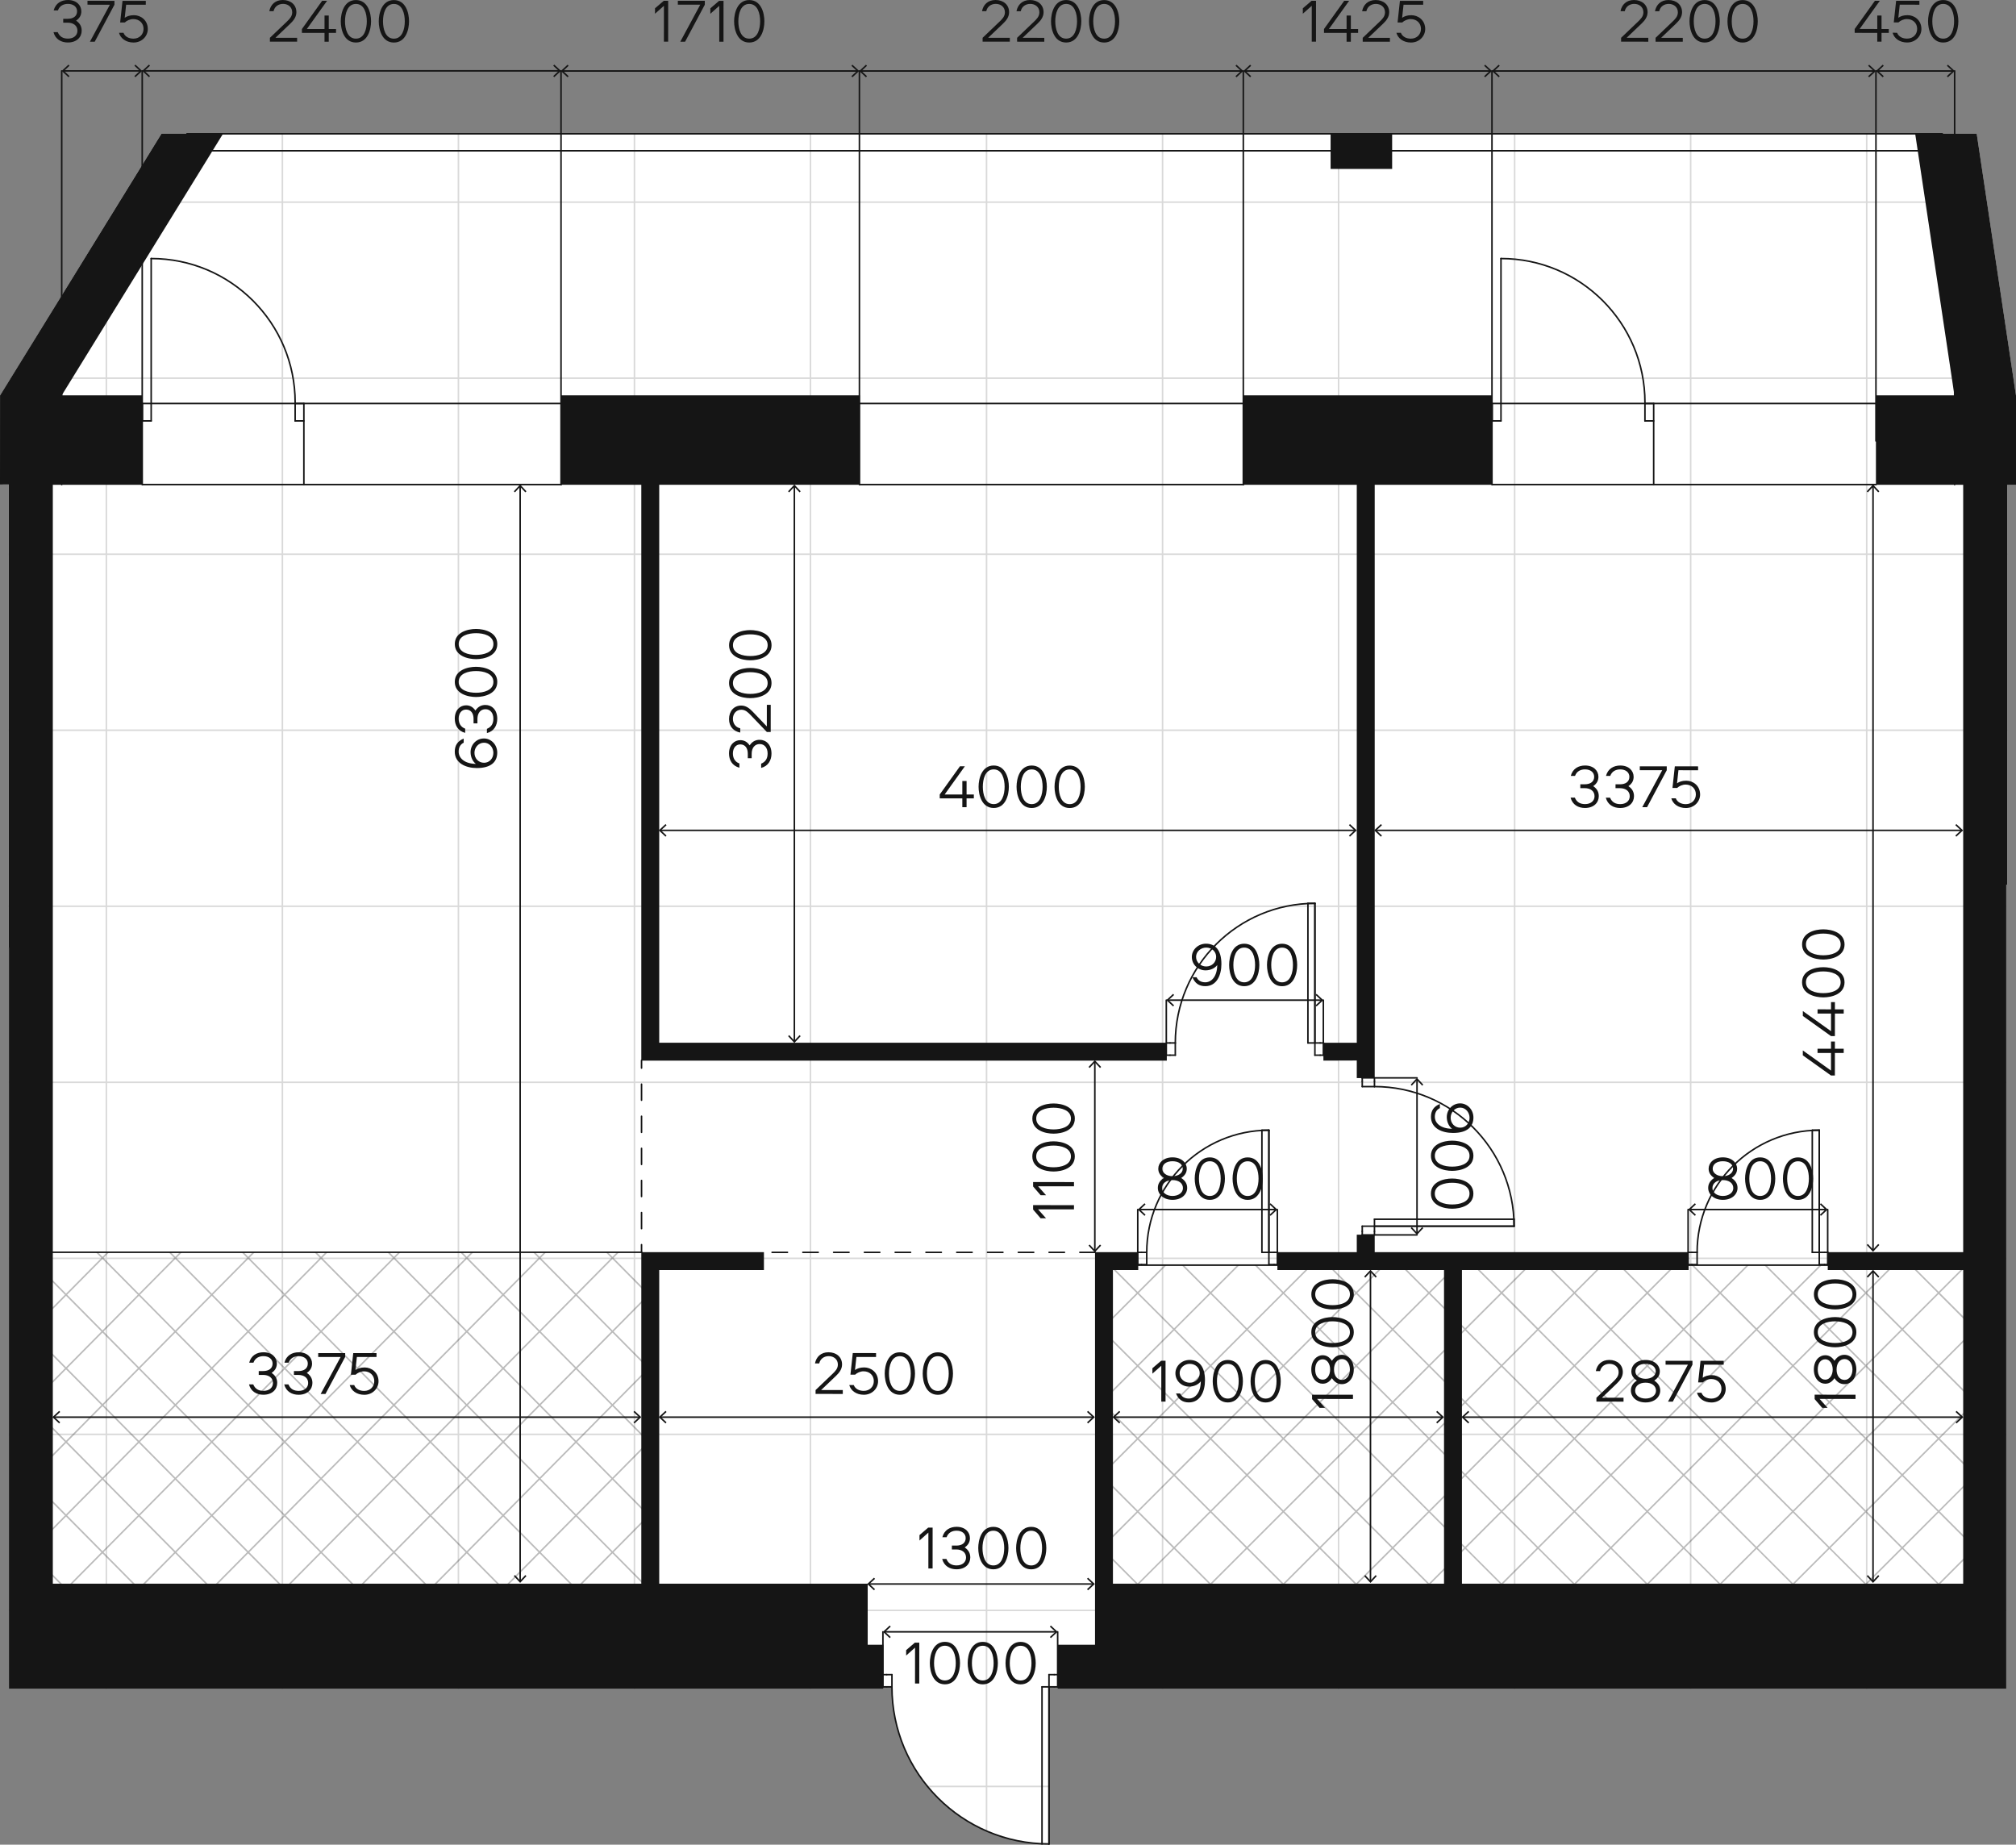 <?xml version="1.0" encoding="utf-8"?>
<!-- Generator: Adobe Illustrator 22.0.0, SVG Export Plug-In . SVG Version: 6.00 Build 0)  -->
<svg version="1.1" id="Layer_1" xmlns="http://www.w3.org/2000/svg" xmlns:xlink="http://www.w3.org/1999/xlink" x="0px" y="0px"
	 width="785.985px" height="719.214px" viewBox="0 0 785.985 719.214" enable-background="new 0 0 785.985 719.214"
	 xml:space="preserve">
<rect x="0" y="0" width="785.985" height="719.214" fill="#808080" stroke="none"/>
<g id="fpn">
	<path fill="#FFFFFF" d="M62.961,52.077l-62.94,102.12v34.68h3.36v180.54h0.12v248.04v40.98h340.92v-0.78h1.26h2.04
		c0,32.94,25.98,59.76,58.5,61.2c0.9,0.06,1.86,0.06,2.76,0.06v-61.26h2.04h1.26v0.78h369.9v-313.5h0.42v-155.94h3.36v-34.8
		l-15.3-102.06v-0.06h-24v0.06h-203.88v-0.06h-24v0.06H86.961l0.06-0.06L62.961,52.077L62.961,52.077z"/>
</g>
<g id="grid">
	<path opacity="0.15" enable-background="new    " d="M728.076,658.441v-30.276h54.105v-0.6h-54.105v-68.031h54.105v-0.6h-54.105
		v-68.031h54.105v-0.6h-54.105v-68.031h54.105v-0.6h-54.105v-68.034h54.105v-0.6h-54.105v-68.031h54.525v-0.6h-54.525v-68.031
		h54.525v-0.6h-54.525v-68.031h56.916l-0.09-0.6h-56.826V79.111h46.629l-0.09-0.597h-46.539V52.138h-0.6v26.376h-68.031V52.138h-0.6
		v26.376h-68.031V52.138h-0.6v26.376h-68.031V52.078h-0.6v26.436h-68.031V52.138h-0.6v26.376h-68.031V52.138h-0.6v26.376h-68.031
		V52.138h-0.6v26.376h-68.031V52.138h-0.6v26.376h-68.031V52.138h-0.6v26.376h-68.031V52.138h-0.6v26.376H46.671l-0.369,0.597
		h63.492v68.034H41.763V86.475l-0.6,0.972v59.697H4.371l-0.369,0.6h37.161v68.031H3.382v0.6h37.782v68.031H3.382v0.6h37.782v68.031
		H3.382v0.6h37.782v68.034H3.505v0.6h37.659v68.031H3.505v0.6h37.659v68.031H3.505v0.6h37.659v68.031H3.505v0.6h37.659v30.276h0.6
		v-30.276h68.031v30.276h0.6v-30.276h68.031v30.276h0.6v-30.276h68.031v30.276h0.6v-30.276h68.031v30.276h0.6v-30.276h68.031v68.034
		h-22.93c0.165,0.204,0.354,0.393,0.522,0.597h22.41v16.914c0.198,0.087,0.402,0.159,0.6,0.243v-17.157h24.063v-0.597h-24.063
		v-68.034h68.031v30.276h0.6v-30.276h68.031v30.276h0.6v-30.276h68.031v30.276h0.6v-30.276h68.031v30.276h0.6v-30.276h68.031v30.276
		L728.076,658.441L728.076,658.441z M109.794,627.565H41.763v-68.031h68.031V627.565z M109.794,558.933H41.763v-68.031h68.031
		V558.933z M109.794,490.302H41.763v-68.031h68.031V490.302z M109.794,421.672H41.763v-68.034h68.031V421.672z M109.794,353.037
		H41.763v-68.031h68.031V353.037z M109.794,284.406H41.763v-68.031h68.031V284.406z M109.794,215.776H41.763v-68.031h68.031V215.776
		z M178.425,627.565h-68.031v-68.031h68.031V627.565z M178.425,558.933h-68.031v-68.031h68.031V558.933z M178.425,490.302h-68.031
		v-68.031h68.031V490.302z M178.425,421.672h-68.031v-68.034h68.031V421.672z M178.425,353.037h-68.031v-68.031h68.031V353.037z
		 M178.425,284.406h-68.031v-68.031h68.031V284.406z M178.425,215.776h-68.031v-68.031h68.031V215.776z M178.425,147.145h-68.031
		V79.111h68.031V147.145z M247.056,627.565h-68.031v-68.031h68.031V627.565z M247.056,558.933h-68.031v-68.031h68.031V558.933z
		 M247.056,490.302h-68.031v-68.031h68.031V490.302z M247.056,421.672h-68.031v-68.034h68.031V421.672z M247.056,353.037h-68.031
		v-68.031h68.031V353.037z M247.056,284.406h-68.031v-68.031h68.031V284.406z M247.056,215.776h-68.031v-68.031h68.031V215.776z
		 M247.056,147.145h-68.031V79.111h68.031V147.145z M315.687,627.565h-68.031v-68.031h68.031V627.565z M315.687,558.933h-68.031
		v-68.031h68.031V558.933z M315.687,490.302h-68.031v-68.031h68.031V490.302z M315.687,421.672h-68.031v-68.034h68.031V421.672z
		 M315.687,353.037h-68.031v-68.031h68.031V353.037z M315.687,284.406h-68.031v-68.031h68.031V284.406z M315.687,215.776h-68.031
		v-68.031h68.031V215.776z M315.687,147.145h-68.031V79.111h68.031V147.145z M384.321,627.565H316.29v-68.031h68.031V627.565z
		 M384.321,558.933H316.29v-68.031h68.031V558.933z M384.321,490.302H316.29v-68.031h68.031V490.302z M384.321,421.672H316.29
		v-68.034h68.031V421.672z M384.321,353.037H316.29v-68.031h68.031V353.037z M384.321,284.406H316.29v-68.031h68.031V284.406z
		 M384.321,215.776H316.29v-68.031h68.031V215.776z M384.321,147.145H316.29V79.111h68.031V147.145z M452.952,627.565h-68.031
		v-68.031h68.031V627.565z M452.952,558.933h-68.031v-68.031h68.031V558.933z M452.952,490.302h-68.031v-68.031h68.031V490.302z
		 M452.952,421.672h-68.031v-68.034h68.031V421.672z M452.952,353.037h-68.031v-68.031h68.031V353.037z M452.952,284.406h-68.031
		v-68.031h68.031V284.406z M452.952,215.776h-68.031v-68.031h68.031V215.776z M452.952,147.145h-68.031V79.111h68.031V147.145z
		 M521.583,627.565h-68.031v-68.031h68.031V627.565z M521.583,558.933h-68.031v-68.031h68.031V558.933z M521.583,490.302h-68.031
		v-68.031h68.031V490.302z M521.583,421.672h-68.031v-68.034h68.031V421.672z M521.583,353.037h-68.031v-68.031h68.031V353.037z
		 M521.583,284.406h-68.031v-68.031h68.031V284.406z M521.583,215.776h-68.031v-68.031h68.031V215.776z M521.583,147.145h-68.031
		V79.111h68.031V147.145z M590.214,627.565h-68.031v-68.031h68.031V627.565z M590.214,558.933h-68.031v-68.031h68.031V558.933z
		 M590.214,490.302h-68.031v-68.031h68.031V490.302z M590.214,421.672h-68.031v-68.034h68.031V421.672z M590.214,353.037h-68.031
		v-68.031h68.031V353.037z M590.214,284.406h-68.031v-68.031h68.031V284.406z M590.214,215.776h-68.031v-68.031h68.031V215.776z
		 M590.214,147.145h-68.031V79.111h68.031V147.145z M658.845,627.565h-68.031v-68.031h68.031V627.565z M658.845,558.933h-68.031
		v-68.031h68.031V558.933z M658.845,490.302h-68.031v-68.031h68.031V490.302z M658.845,421.672h-68.031v-68.034h68.031V421.672z
		 M658.845,353.037h-68.031v-68.031h68.031V353.037z M658.845,284.406h-68.031v-68.031h68.031V284.406z M658.845,215.776h-68.031
		v-68.031h68.031V215.776z M658.845,147.145h-68.031V79.111h68.031V147.145z M659.445,79.11h68.031v68.034h-68.031V79.11z
		 M659.445,147.745h68.031v68.031h-68.031V147.745z M659.445,216.375h68.031v68.031h-68.031V216.375z M659.445,285.006h68.031
		v68.031h-68.031V285.006z M659.445,353.638h68.031v68.034h-68.031V353.638z M659.445,422.271h68.031v68.031h-68.031V422.271z
		 M659.445,490.902h68.031v68.031h-68.031V490.902z M659.445,627.565v-68.031h68.031v68.031H659.445z"/>
</g>
<g id="wet_zones">
	<g opacity="0.3">
		<polygon fill="#1B1B1B" points="24.477,617.818 17.775,611.047 17.775,611.901 23.631,617.818 		"/>
		<path fill="#1B1B1B" d="M241.386,488.229h-0.843l-1.767,1.782l-1.764-1.782h-0.846l2.19,2.211l-13.689,13.824l-0.09,0.09
			l-13.779-13.917l2.187-2.208h-0.843l-1.767,1.782l-1.764-1.782h-0.849l2.19,2.211l-13.689,13.824l-0.09,0.09l-13.779-13.917
			l2.187-2.208h-0.843l-1.767,1.782l-1.764-1.782h-0.849l2.19,2.211l-13.689,13.824l-0.09,0.09l-13.776-13.917l2.187-2.208h-0.843
			l-1.767,1.782l-1.764-1.782h-0.849l2.19,2.211l-13.689,13.824l-0.093,0.093l-13.779-13.92l2.187-2.208h-0.843l-1.767,1.782
			l-1.764-1.782h-0.846l2.19,2.211l-13.689,13.824l-0.09,0.09l-13.779-13.917l2.187-2.208h-0.843l-1.767,1.782l-1.764-1.782h-0.849
			l2.19,2.211l-13.689,13.824l-0.09,0.09L68.78,490.439l2.187-2.208h-0.843l-1.767,1.782l-1.764-1.782h-0.849l2.19,2.211
			l-13.689,13.824l-0.09,0.09L40.379,490.44l2.187-2.208h-0.843l-1.767,1.782l-1.764-1.782h-0.849l2.19,2.211l-13.689,13.824
			l-0.093,0.093l-7.98-8.061v0.855l7.56,7.635l-7.56,7.635v0.852l7.98-8.061l13.779,13.917L25.841,532.96l-0.09,0.09l-7.983-8.064
			v0.855l7.56,7.635l-7.56,7.635v0.852l7.98-8.061l13.779,13.917l-13.689,13.827l-0.09,0.09l-7.983-8.064v0.855l7.56,7.635
			l-7.56,7.638v0.852l7.977-8.061l13.782,13.92l-13.689,13.827l-0.09,0.09l-7.983-8.064v0.855l7.56,7.635l-7.56,7.635v0.852
			l7.98-8.061l13.779,13.917l-12.498,12.624h0.843l12.075-12.198l12.078,12.198h0.846l-12.501-12.624l13.776-13.917l13.779,13.917
			L55.42,617.823h0.846l12.075-12.198l12.078,12.198h0.849l-12.501-12.624l13.779-13.917l13.779,13.917l-12.498,12.624h0.846
			l12.075-12.198l12.078,12.198h0.862l-12.501-12.624l13.779-13.917l13.779,13.917l-12.498,12.624h0.846l12.072-12.198
			l12.078,12.198h0.846l-12.501-12.624l13.779-13.917l13.779,13.917l-12.498,12.624h0.843l12.075-12.198l12.078,12.198h0.846
			l-12.501-12.624l13.776-13.917l13.779,13.917l-12.498,12.624h0.846l12.075-12.198l12.078,12.198h0.849l-12.501-12.624
			l13.779-13.917l13.779,13.917l-12.498,12.624h0.846l12.075-12.198l12.078,12.198h0.849l-12.501-12.624l13.779-13.917
			l13.779,13.917l-12.498,12.624h0.846l12.072-12.198l12.078,12.198h0.846l-12.501-12.624l13.356-13.491v-0.852l-13.779,13.917
			l-13.776-13.917l13.773-13.917l13.782,13.917v-0.855l-13.359-13.491l13.359-13.494v-0.852l-13.779,13.92L225,562.17l0.003-0.006
			l0,0l13.776-13.917l13.779,13.917v-0.855l-13.356-13.488l13.356-13.491v-0.852l-13.779,13.917l-13.776-13.917l13.776-13.917
			l13.779,13.917v-0.855l-13.356-13.488l13.356-13.491v-0.852l-13.779,13.917l-13.776-13.917l0,0L225,504.786l13.776-13.914
			l13.782,13.92v-0.855l-13.359-13.494L241.386,488.229z M210.372,490.866l13.782,13.92l-13.779,13.917l-13.779-13.917l0,0
			l-0.003-0.006L210.372,490.866z M67.938,547.816l-13.689,13.827l-0.087,0.087l-13.779-13.914l13.776-13.917L67.938,547.816z
			 M54.585,533.473l13.776-13.917l13.782,13.917L68.364,547.39L54.585,533.473z M54.585,562.159l13.776-13.917l13.782,13.917
			l-13.782,13.92l-13.779-13.914L54.585,562.159L54.585,562.159z M68.784,547.816l13.779-13.917l13.779,13.917l-13.689,13.827
			l-0.087,0.087L68.784,547.816z M82.986,533.473l13.776-13.917l13.782,13.917L96.765,547.39L82.986,533.473z M82.986,562.159
			l13.776-13.917l13.782,13.917l-13.782,13.92l-13.779-13.914L82.986,562.159L82.986,562.159z M97.188,547.816l13.779-13.917
			l13.779,13.917l-13.689,13.827l-0.087,0.087L97.188,547.816z M111.39,533.473l13.776-13.917l13.779,13.917l-13.779,13.917
			L111.39,533.473z M111.39,562.159l13.776-13.917l13.779,13.917l-13.779,13.92l-13.779-13.914L111.39,562.159L111.39,562.159z
			 M125.589,547.816l13.779-13.917l13.779,13.917l-13.689,13.827l-0.09,0.09L125.589,547.816z M139.791,533.473l13.776-13.917
			l13.779,13.917l-13.779,13.917L139.791,533.473z M153.57,548.241l13.779,13.917l-13.779,13.92l-13.779-13.917L153.57,548.241z
			 M153.993,547.816l13.776-13.917l13.779,13.917l-13.689,13.827l-0.087,0.087L153.993,547.816z M168.195,533.473l13.776-13.917
			l13.782,13.917l-13.779,13.917L168.195,533.473z M168.195,562.159l13.776-13.917l13.782,13.917l-13.782,13.92l-13.779-13.914
			L168.195,562.159L168.195,562.159z M182.394,547.816l13.779-13.917l13.779,13.917l-13.689,13.827l-0.087,0.087L182.394,547.816z
			 M196.596,562.159l13.776-13.917l13.782,13.917l-13.782,13.92l-13.779-13.914L196.596,562.159L196.596,562.159z M196.596,533.473
			l13.776-13.917l13.782,13.917l-13.779,13.917L196.596,533.473z M196.173,505.212l13.779,13.917l-13.689,13.827l-0.087,0.087
			l-13.779-13.914L196.173,505.212z M181.968,490.866l13.782,13.92l-13.779,13.917l-13.779-13.917l0,0l-0.003-0.006L181.968,490.866
			z M167.769,505.212l13.779,13.917l-13.689,13.827l-0.087,0.087l-13.779-13.914L167.769,505.212z M153.567,490.866l13.782,13.92
			l-13.779,13.917l-13.782-13.92L153.567,490.866z M139.368,505.212l13.779,13.917l-13.689,13.827l-0.09,0.09l-13.779-13.917
			L139.368,505.212z M125.163,490.866l13.782,13.92l-13.779,13.917l-13.776-13.917l0,0l-0.003-0.006L125.163,490.866z
			 M110.964,505.212l13.779,13.917l-13.689,13.827l-0.087,0.087L97.188,519.13L110.964,505.212z M96.762,490.866l13.782,13.92
			l-13.779,13.917l-13.779-13.917l0,0l-0.003-0.006L96.762,490.866z M82.563,505.212l13.779,13.917l-13.689,13.827l-0.087,0.087
			L68.787,519.13L82.563,505.212z M68.358,490.866l13.782,13.92l-13.779,13.917l-13.779-13.917l0,0l-0.003-0.006L68.358,490.866z
			 M54.159,505.212l13.779,13.917l-13.689,13.827l-0.087,0.087L40.383,519.13L54.159,505.212z M26.178,504.784l13.779-13.917
			l13.782,13.92L39.96,518.704L26.178,504.784z M26.181,533.473l13.776-13.917l13.779,13.917L39.957,547.39L26.181,533.473z
			 M26.178,562.161l13.779-13.92l13.779,13.917l-13.779,13.92L26.178,562.161z M39.96,604.768L26.181,590.85l13.776-13.917
			l13.782,13.917L39.96,604.768z M54.159,590.422L40.38,576.505l13.776-13.914l13.782,13.917l-13.689,13.827L54.159,590.422z
			 M68.361,604.768L54.582,590.85l13.776-13.917L82.14,590.85L68.361,604.768z M82.563,590.422l-13.782-13.917l13.776-13.914
			l13.782,13.917L82.65,590.335L82.563,590.422z M96.765,604.768L82.986,590.85l13.776-13.917l13.782,13.917L96.765,604.768z
			 M110.967,590.422l-13.782-13.917l13.776-13.914l13.779,13.917l-13.689,13.827L110.967,590.422z M125.166,604.768L111.39,590.85
			l13.773-13.917l13.782,13.917L125.166,604.768z M139.368,590.425l-13.782-13.92l13.776-13.917l13.782,13.92l-13.689,13.827
			L139.368,590.425z M153.57,604.768l-13.779-13.917l13.776-13.917l13.782,13.917L153.57,604.768z M167.772,590.422l-13.779-13.917
			l13.776-13.914l13.782,13.917l-13.689,13.827L167.772,590.422z M181.971,604.768l-13.779-13.917l13.776-13.917l13.782,13.917
			L181.971,604.768z M196.173,590.422l-13.782-13.917l13.776-13.914l13.782,13.917l-13.689,13.827L196.173,590.422z
			 M210.375,604.768l-13.779-13.917l13.776-13.917l13.782,13.917L210.375,604.768z M238.353,576.507l-13.689,13.827l-0.087,0.087
			l-13.782-13.917l13.776-13.914L238.353,576.507z M238.353,547.816l-13.689,13.827l-0.087,0.087l-13.779-13.914l13.779-13.917
			L238.353,547.816z M238.353,519.13l-13.689,13.827l-0.087,0.087l-13.779-13.914l13.779-13.917L238.353,519.13z"/>
	</g>
	<g opacity="0.3">
		<polygon fill="#1B1B1B" points="776.7,496.141 773.772,493.212 772.926,493.212 776.7,496.99 		"/>
		<polygon fill="#1B1B1B" points="567.432,494.095 568.311,493.212 567.468,493.212 567.432,493.249 		"/>
		<path fill="#1B1B1B" d="M567.432,521.659v0.84l3.78-3.78l13.782,13.779l-13.692,13.689l-0.087,0.084l-3.78-3.78v0.846l3.357,3.357
			l-3.357,3.36v0.84l3.78-3.78l13.782,13.779l-13.692,13.689l-0.087,0.084l-3.78-3.78v0.846l3.357,3.357l-3.357,3.36v0.843
			l3.777-3.777l13.782,13.779l-13.689,13.689l-0.087,0.084l-3.78-3.78v0.846l3.357,3.357l-3.357,3.36v0.84l3.78-3.78l13.782,13.779
			l-6.648,6.651h0.843l6.225-6.228l6.228,6.228h0.846l-6.651-6.651l13.779-13.779l13.779,13.779l-6.648,6.651h0.843l6.225-6.228
			l6.228,6.228h0.846l-6.648-6.651l13.779-13.779l13.782,13.779l-6.648,6.651h0.843l6.225-6.228l6.228,6.228h0.846l-6.651-6.651
			l13.776-13.779l13.782,13.779l-6.648,6.651h0.843l6.225-6.228l6.228,6.228h0.846l-6.651-6.651l13.779-13.779l13.782,13.779
			l-6.648,6.651h0.843l6.225-6.228l6.228,6.228h0.846l-6.651-6.651l13.779-13.779l13.779,13.779l-6.648,6.651h0.843l6.225-6.228
			l6.228,6.228h0.846l-6.648-6.651l13.779-13.779l13.782,13.779l-6.648,6.651h0.843l6.225-6.228l6.228,6.228h0.846l-6.651-6.651
			l13.776-13.779l6.672,6.672v-0.846l-6.246-6.246l6.246-6.246v-0.846l-6.582,6.582l-0.087,0.084l-13.779-13.779l13.776-13.776
			l6.675,6.675v-0.846l-6.249-6.249l0.003-0.006l0,0l6.246-6.246v-0.843l-6.582,6.579l-0.087,0.084l-13.779-13.776l13.776-13.779
			l6.672,6.672v-0.846l-6.246-6.246l6.246-6.246v-0.843l-6.582,6.579l-0.087,0.084l-13.779-13.776l13.776-13.779l6.672,6.672v-0.846
			l-6.246-6.246l0,0l-0.003-0.006l6.249-6.246v-0.843l-6.582,6.579l-0.09,0.087l-13.776-13.779l10.878-10.881h-0.843l-10.458,10.458
			L745.39,493.19h-0.846l10.881,10.884l-13.689,13.689l-0.093,0.09l-13.779-13.782l10.881-10.881h-0.843l-10.458,10.458
			l-10.455-10.458h-0.846l10.881,10.884l-13.689,13.689l-0.09,0.087l-13.779-13.779l10.881-10.881h-0.843l-10.461,10.458
			l-10.458-10.458h-0.846l10.881,10.884l-13.689,13.689l-0.09,0.087l-13.779-13.779l10.881-10.881h-0.843l-10.461,10.458
			l-10.458-10.458h-0.846l10.881,10.884l-13.689,13.689l-0.09,0.087l-13.776-13.779l10.878-10.881h-0.843l-10.458,10.458
			l-10.458-10.458h-0.846l10.881,10.884l-13.689,13.689l-0.093,0.09l-13.779-13.782l10.881-10.881h-0.843l-10.458,10.458
			l-10.455-10.458h-0.846l10.881,10.884l-13.689,13.689l-0.09,0.087l-13.779-13.779l10.881-10.881h-0.843l-10.461,10.458
			l-10.458-10.458h-0.846l10.881,10.884l-13.689,13.689l-0.09,0.087l-3.777-3.777v0.846l3.357,3.357L567.432,521.659z
			 M571.635,546.699l13.779-13.779l13.782,13.779l-13.779,13.779L571.635,546.699z M713.649,575.1l13.776-13.779l13.779,13.779
			l-13.779,13.782l-13.779-13.776L713.649,575.1L713.649,575.1z M727.848,560.898l13.779-13.779l13.782,13.779l-13.689,13.689
			l-0.09,0.087L727.848,560.898z M727.425,560.478l-13.779-13.779l13.776-13.779l13.779,13.779L727.425,560.478z M727.002,560.898
			l-13.689,13.689l-0.087,0.084l-13.779-13.776l13.779-13.779L727.002,560.898z M685.245,575.1l13.779-13.779l13.782,13.779
			l-13.782,13.782l-13.782-13.776L685.245,575.1L685.245,575.1z M699.024,560.478l-13.779-13.779l13.779-13.779l13.782,13.779
			L699.024,560.478z M698.601,560.898l-13.692,13.689l-0.087,0.084l-13.779-13.776l13.779-13.779L698.601,560.898z M656.841,575.1
			l13.779-13.779l13.782,13.779l-13.782,13.782l-13.782-13.776L656.841,575.1L656.841,575.1z M670.62,560.478l-13.779-13.779
			l13.779-13.779l13.782,13.779L670.62,560.478z M670.197,560.898l-13.692,13.689l-0.087,0.084l-13.779-13.776l13.776-13.779
			L670.197,560.898z M655.998,575.1l-13.779,13.782l-13.782-13.779l13.782-13.782L655.998,575.1z M642.219,560.478l-13.779-13.779
			l13.779-13.779l13.779,13.779L642.219,560.478z M641.796,560.898l-13.689,13.689l-0.09,0.087l-13.779-13.779l13.779-13.779
			L641.796,560.898z M600.039,575.1l13.776-13.779l13.779,13.779l-13.779,13.782l-13.779-13.776L600.039,575.1L600.039,575.1z
			 M613.815,560.478l-13.779-13.779l13.776-13.779l13.779,13.779L613.815,560.478z M613.392,560.898l-13.689,13.689l-0.087,0.084
			l-13.779-13.776l13.779-13.779L613.392,560.898z M571.632,575.106l0.003-0.006l0,0l13.779-13.779l13.782,13.779l-13.782,13.782
			L571.632,575.106z M585.414,617.284l-13.779-13.779l13.776-13.779l13.782,13.779L585.414,617.284z M599.616,603.082
			l-13.782-13.779l13.776-13.776l13.782,13.779l-13.689,13.689L599.616,603.082z M613.815,617.284l-13.779-13.779l13.776-13.779
			l13.782,13.779L613.815,617.284z M628.017,603.084l-13.782-13.782l13.776-13.779l13.782,13.782l-13.689,13.689L628.017,603.084z
			 M642.219,617.284l-13.779-13.779l13.776-13.779l13.782,13.779L642.219,617.284z M656.418,603.082l-13.779-13.779l13.776-13.776
			l13.782,13.779l-13.689,13.689L656.418,603.082z M670.62,617.284l-13.779-13.779l13.776-13.779l13.782,13.779L670.62,617.284z
			 M684.822,603.082l-13.782-13.779l13.776-13.776l13.782,13.779l-13.689,13.689L684.822,603.082z M699.024,617.284l-13.779-13.779
			l13.776-13.779l13.782,13.779L699.024,617.284z M713.226,603.082l-13.782-13.779l13.776-13.776l13.782,13.779l-13.689,13.689
			L713.226,603.082z M727.425,617.284l-13.779-13.779l13.776-13.779l13.782,13.779L727.425,617.284z M741.627,603.084
			l-13.782-13.782l13.776-13.779l13.782,13.782l-13.689,13.689L741.627,603.084z M769.608,603.505l-13.779,13.779l-13.779-13.779
			l13.776-13.779L769.608,603.505z M769.608,575.1l-13.779,13.782l-13.782-13.779l13.782-13.782L769.608,575.1z M769.608,546.699
			l-13.779,13.779l-13.779-13.779l13.779-13.779L769.608,546.699z M755.826,504.517l13.782,13.782l-13.779,13.779l-13.782-13.782
			L755.826,504.517z M741.627,518.722l13.782,13.779L741.72,546.19l-0.09,0.087l-13.779-13.779L741.627,518.722z M727.422,504.517
			l13.782,13.782l-13.779,13.779l-13.779-13.779l0,0l-0.003-0.006L727.422,504.517z M713.223,518.722l13.779,13.779l-13.689,13.689
			l-0.087,0.084l-13.779-13.776L713.223,518.722z M699.021,504.517l13.782,13.782l-13.779,13.779l-13.779-13.779l0,0l-0.003-0.006
			L699.021,504.517z M684.819,518.722l13.782,13.779l-13.692,13.689l-0.087,0.084l-13.779-13.776L684.819,518.722z M670.617,504.517
			l13.782,13.782l-13.779,13.779l-13.779-13.779l0,0l-0.003-0.006L670.617,504.517z M656.418,518.722l13.782,13.779l-13.692,13.689
			l-0.087,0.084l-13.779-13.776L656.418,518.722z M642.216,504.517l13.782,13.782l-13.779,13.779l-13.782-13.782L642.216,504.517z
			 M628.014,518.722l13.782,13.779l-13.689,13.689l-0.09,0.087l-13.779-13.779L628.014,518.722z M613.812,504.517l13.782,13.782
			l-13.779,13.779l-13.779-13.779l0,0l-0.003-0.006L613.812,504.517z M599.613,518.722l13.779,13.779l-13.689,13.689l-0.087,0.084
			l-13.779-13.776L599.613,518.722z M585.411,504.517l13.782,13.782l-13.779,13.779l-13.779-13.779l0,0l-0.003-0.006
			L585.411,504.517z"/>
	</g>
	<path opacity="0.3" fill="#1B1B1B" enable-background="new    " d="M436.473,624.358h0.843l6.228-6.228l6.228,6.228h0.846
		l-6.651-6.651l13.779-13.779l13.782,13.779l-6.651,6.651h0.843l6.228-6.228l6.228,6.228h0.846l-6.651-6.651l13.779-13.779
		l13.779,13.779l-6.651,6.651h0.846l6.225-6.228l6.228,6.228h0.846l-6.651-6.651l13.779-13.779l13.782,13.779l-6.651,6.651h0.843
		l6.228-6.228l6.228,6.228h0.846l-6.651-6.651l13.776-13.779l13.782,13.779l-6.651,6.651h0.843l6.228-6.228l6.228,6.228h0.846
		l-6.651-6.651l9.852-9.852v-0.84l-10.275,10.272l-13.779-13.779l13.776-13.779l10.278,10.275v-0.846l-9.852-9.852l9.852-9.852
		v-0.843l-10.275,10.275l-13.782-13.776l0.003-0.006l0,0l13.779-13.779l10.275,10.275v-0.846l-9.852-9.849l9.852-9.852v-0.84
		l-10.275,10.272l-13.779-13.779l13.779-13.779l10.275,10.275v-0.846l-9.852-9.849l9.852-9.852v-0.84l-10.275,10.272l-13.779-13.779
		l0,0l-0.003-0.006l13.779-13.776l10.278,10.278v-0.846l-9.852-9.855l9.852-9.852v-0.84l-10.275,10.272l-10.422-10.422h-0.846
		l10.845,10.845l-13.689,13.689l-0.09,0.087l-13.776-13.779l10.842-10.842h-0.843l-10.422,10.422l-10.422-10.422h-0.846
		l10.845,10.845l-13.689,13.689l-0.093,0.09l-13.779-13.782l10.845-10.842h-0.843l-10.422,10.422l-10.419-10.422h-0.846
		l10.845,10.845l-13.689,13.689l-0.09,0.087l-13.779-13.779l10.845-10.842h-0.843l-10.422,10.422l-10.422-10.422h-0.846
		l10.845,10.845l-13.689,13.689l-0.09,0.087l-13.779-13.779l10.845-10.842h-0.843l-10.422,10.422l-10.422-10.422h-0.846
		l10.845,10.845l-12.054,12.054v0.843l12.474-12.474l13.782,13.782l-13.779,13.779l-12.477-12.474v0.846l12.054,12.051
		l-12.054,12.057v0.843l12.477-12.477l13.782,13.779l-13.779,13.779l-12.477-12.474v0.846l12.054,12.051l-12.054,12.057v0.843
		l12.477-12.477l13.782,13.779l-13.782,13.782l-12.477-12.471v0.846l12.054,12.051l-12.054,12.057v0.843l12.474-12.477
		l13.782,13.779l-13.779,13.779l-12.477-12.474v0.846l12.054,12.051L436.473,624.358z M471.951,617.284l-13.779-13.779
		l13.776-13.779l13.782,13.779L471.951,617.284z M458.172,575.1l13.779-13.779l13.782,13.779l-13.782,13.782l-13.782-13.776
		L458.172,575.1L458.172,575.1z M514.977,546.699l13.779-13.779l13.779,13.779l-13.779,13.779L514.977,546.699z M542.532,575.1
		l-13.779,13.782l-13.782-13.779l13.782-13.782L542.532,575.1z M528.333,560.898l-13.689,13.689l-0.09,0.087l-13.779-13.779
		l13.779-13.779L528.333,560.898z M486.576,575.1l13.776-13.779l13.779,13.779l-13.779,13.782l-13.779-13.776L486.576,575.1
		L486.576,575.1z M500.352,560.478l-13.779-13.779l13.776-13.779l13.779,13.779L500.352,560.478z M499.929,560.898l-13.689,13.689
		l-0.087,0.084l-13.779-13.776l13.779-13.779L499.929,560.898z M471.951,560.478l-13.779-13.779l13.779-13.779l13.782,13.779
		L471.951,560.478z M486.153,603.082l-13.782-13.779l13.776-13.776l13.782,13.779l-13.689,13.689L486.153,603.082z M500.352,617.284
		l-13.779-13.779l13.776-13.779l13.782,13.779L500.352,617.284z M514.554,603.084l-13.782-13.782l13.776-13.779l13.782,13.782
		l-13.689,13.689L514.554,603.084z M528.756,617.284l-13.779-13.779l13.776-13.779l13.782,13.779L528.756,617.284z M556.734,589.305
		l-13.689,13.689l-0.087,0.084l-13.779-13.779l13.776-13.776L556.734,589.305z M556.734,560.898l-13.692,13.689l-0.087,0.084
		l-13.779-13.776l13.776-13.779L556.734,560.898z M542.955,518.722l13.782,13.779l-13.692,13.689l-0.087,0.084l-13.779-13.776
		L542.955,518.722z M528.753,504.517l13.782,13.782l-13.779,13.779l-13.782-13.782L528.753,504.517z M514.551,518.722l13.782,13.779
		l-13.689,13.689l-0.09,0.087l-13.779-13.779L514.551,518.722z M500.349,504.517l13.782,13.782l-13.779,13.779l-13.779-13.779l0,0
		l-0.003-0.006L500.349,504.517z M486.15,518.722l13.779,13.779L486.24,546.19l-0.087,0.084l-13.779-13.776L486.15,518.722z
		 M471.948,504.517l13.782,13.782l-13.779,13.779l-13.779-13.779l0,0l-0.003-0.006L471.948,504.517z M443.97,532.497l13.779-13.779
		l13.782,13.779l-13.692,13.689l-0.087,0.084L443.97,532.497z M443.97,560.898l13.779-13.779l13.782,13.779l-13.692,13.689
		l-0.087,0.084L443.97,560.898z M443.967,589.302l13.776-13.776l13.782,13.779l-13.689,13.689l-0.087,0.084L443.967,589.302z"/>
	
		<line fill="none" stroke="#151515" stroke-width="0.597" stroke-linecap="round" stroke-linejoin="round" stroke-miterlimit="10" x1="250.161" y1="488.229" x2="17.358" y2="488.229"/>
	
		<line fill="none" stroke="#151515" stroke-width="0.6" stroke-linecap="round" stroke-linejoin="round" stroke-miterlimit="10" x1="442.824" y1="493.249" x2="715.773" y2="493.249"/>
</g>
<g id="doors">
	
		<polyline fill="none" stroke="#151515" stroke-width="0.6" stroke-linecap="round" stroke-linejoin="round" stroke-miterlimit="10" points="
		757.239,58.777 75.852,58.777 72.894,52.168 757.239,52.168 	"/>
	
		<line fill="none" stroke="#151515" stroke-width="0.6" stroke-linecap="round" stroke-linejoin="round" stroke-miterlimit="10" x1="344.34" y1="657.681" x2="345.699" y2="657.681"/>
	
		<line fill="none" stroke="#151515" stroke-width="0.6" stroke-linecap="round" stroke-linejoin="round" stroke-miterlimit="10" x1="345.699" y1="652.917" x2="344.34" y2="652.917"/>
	
		<line fill="none" stroke="#151515" stroke-width="0.6" stroke-linecap="round" stroke-linejoin="round" stroke-miterlimit="10" x1="412.374" y1="652.917" x2="411.012" y2="652.917"/>
	
		<line fill="none" stroke="#151515" stroke-width="0.6" stroke-linecap="round" stroke-linejoin="round" stroke-miterlimit="10" x1="411.012" y1="657.681" x2="412.374" y2="657.681"/>
	
		<line fill="none" stroke="#151515" stroke-width="0.6" stroke-linecap="round" stroke-linejoin="round" stroke-miterlimit="10" x1="345.699" y1="657.681" x2="347.742" y2="657.681"/>
	
		<line fill="none" stroke="#151515" stroke-width="0.6" stroke-linecap="round" stroke-linejoin="round" stroke-miterlimit="10" x1="347.742" y1="657.681" x2="347.742" y2="652.917"/>
	
		<line fill="none" stroke="#151515" stroke-width="0.6" stroke-linecap="round" stroke-linejoin="round" stroke-miterlimit="10" x1="347.742" y1="652.917" x2="345.699" y2="652.917"/>
	
		<line fill="none" stroke="#151515" stroke-width="0.6" stroke-linecap="round" stroke-linejoin="round" stroke-miterlimit="10" x1="411.012" y1="652.917" x2="408.972" y2="652.917"/>
	
		<line fill="none" stroke="#151515" stroke-width="0.6" stroke-linecap="round" stroke-linejoin="round" stroke-miterlimit="10" x1="408.972" y1="652.917" x2="408.972" y2="657.681"/>
	
		<line fill="none" stroke="#151515" stroke-width="0.6" stroke-linecap="round" stroke-linejoin="round" stroke-miterlimit="10" x1="408.972" y1="657.681" x2="411.012" y2="657.681"/>
	
		<line fill="none" stroke="#151515" stroke-width="0.6" stroke-linecap="round" stroke-linejoin="round" stroke-miterlimit="10" x1="514.689" y1="406.632" x2="516.048" y2="406.632"/>
	
		<line fill="none" stroke="#151515" stroke-width="0.6" stroke-linecap="round" stroke-linejoin="round" stroke-miterlimit="10" x1="516.048" y1="411.394" x2="514.689" y2="411.394"/>
	
		<line fill="none" stroke="#151515" stroke-width="0.6" stroke-linecap="round" stroke-linejoin="round" stroke-miterlimit="10" x1="456.177" y1="411.394" x2="454.815" y2="411.394"/>
	
		<line fill="none" stroke="#151515" stroke-width="0.6" stroke-linecap="round" stroke-linejoin="round" stroke-miterlimit="10" x1="454.815" y1="406.632" x2="456.177" y2="406.632"/>
	
		<line fill="none" stroke="#151515" stroke-width="0.6" stroke-linecap="round" stroke-linejoin="round" stroke-miterlimit="10" x1="512.646" y1="406.632" x2="514.689" y2="406.632"/>
	
		<line fill="none" stroke="#151515" stroke-width="0.6" stroke-linecap="round" stroke-linejoin="round" stroke-miterlimit="10" x1="512.646" y1="411.394" x2="512.646" y2="406.632"/>
	
		<line fill="none" stroke="#151515" stroke-width="0.6" stroke-linecap="round" stroke-linejoin="round" stroke-miterlimit="10" x1="514.689" y1="411.394" x2="512.646" y2="411.394"/>
	
		<line fill="none" stroke="#151515" stroke-width="0.6" stroke-linecap="round" stroke-linejoin="round" stroke-miterlimit="10" x1="458.217" y1="411.394" x2="456.177" y2="411.394"/>
	
		<line fill="none" stroke="#151515" stroke-width="0.6" stroke-linecap="round" stroke-linejoin="round" stroke-miterlimit="10" x1="458.217" y1="406.632" x2="458.217" y2="411.394"/>
	
		<line fill="none" stroke="#151515" stroke-width="0.6" stroke-linecap="round" stroke-linejoin="round" stroke-miterlimit="10" x1="456.177" y1="406.632" x2="458.217" y2="406.632"/>
	
		<line fill="none" stroke="#151515" stroke-width="0.6" stroke-linecap="round" stroke-linejoin="round" stroke-miterlimit="10" x1="445.041" y1="493.036" x2="443.682" y2="493.036"/>
	
		<line fill="none" stroke="#151515" stroke-width="0.6" stroke-linecap="round" stroke-linejoin="round" stroke-miterlimit="10" x1="443.682" y1="488.274" x2="445.041" y2="488.274"/>
	
		<line fill="none" stroke="#151515" stroke-width="0.6" stroke-linecap="round" stroke-linejoin="round" stroke-miterlimit="10" x1="496.749" y1="488.274" x2="498.111" y2="488.274"/>
	
		<line fill="none" stroke="#151515" stroke-width="0.6" stroke-linecap="round" stroke-linejoin="round" stroke-miterlimit="10" x1="498.111" y1="493.036" x2="496.749" y2="493.036"/>
	
		<line fill="none" stroke="#151515" stroke-width="0.6" stroke-linecap="round" stroke-linejoin="round" stroke-miterlimit="10" x1="494.709" y1="488.274" x2="496.749" y2="488.274"/>
	
		<line fill="none" stroke="#151515" stroke-width="0.6" stroke-linecap="round" stroke-linejoin="round" stroke-miterlimit="10" x1="494.709" y1="493.036" x2="494.709" y2="488.274"/>
	
		<line fill="none" stroke="#151515" stroke-width="0.6" stroke-linecap="round" stroke-linejoin="round" stroke-miterlimit="10" x1="496.749" y1="493.036" x2="494.709" y2="493.036"/>
	
		<line fill="none" stroke="#151515" stroke-width="0.6" stroke-linecap="round" stroke-linejoin="round" stroke-miterlimit="10" x1="447.084" y1="493.036" x2="445.041" y2="493.036"/>
	
		<line fill="none" stroke="#151515" stroke-width="0.6" stroke-linecap="round" stroke-linejoin="round" stroke-miterlimit="10" x1="447.084" y1="488.274" x2="447.084" y2="493.036"/>
	
		<line fill="none" stroke="#151515" stroke-width="0.6" stroke-linecap="round" stroke-linejoin="round" stroke-miterlimit="10" x1="445.041" y1="488.274" x2="447.084" y2="488.274"/>
	
		<line fill="none" stroke="#151515" stroke-width="0.6" stroke-linecap="round" stroke-linejoin="round" stroke-miterlimit="10" x1="659.619" y1="493.036" x2="658.257" y2="493.036"/>
	
		<line fill="none" stroke="#151515" stroke-width="0.6" stroke-linecap="round" stroke-linejoin="round" stroke-miterlimit="10" x1="658.257" y1="488.274" x2="659.619" y2="488.274"/>
	
		<line fill="none" stroke="#151515" stroke-width="0.6" stroke-linecap="round" stroke-linejoin="round" stroke-miterlimit="10" x1="711.324" y1="488.274" x2="712.686" y2="488.274"/>
	
		<line fill="none" stroke="#151515" stroke-width="0.6" stroke-linecap="round" stroke-linejoin="round" stroke-miterlimit="10" x1="712.686" y1="493.036" x2="711.324" y2="493.036"/>
	
		<line fill="none" stroke="#151515" stroke-width="0.6" stroke-linecap="round" stroke-linejoin="round" stroke-miterlimit="10" x1="709.284" y1="488.274" x2="711.324" y2="488.274"/>
	
		<line fill="none" stroke="#151515" stroke-width="0.6" stroke-linecap="round" stroke-linejoin="round" stroke-miterlimit="10" x1="709.284" y1="493.036" x2="709.284" y2="488.274"/>
	
		<line fill="none" stroke="#151515" stroke-width="0.6" stroke-linecap="round" stroke-linejoin="round" stroke-miterlimit="10" x1="711.324" y1="493.036" x2="709.284" y2="493.036"/>
	
		<line fill="none" stroke="#151515" stroke-width="0.6" stroke-linecap="round" stroke-linejoin="round" stroke-miterlimit="10" x1="661.659" y1="493.036" x2="659.619" y2="493.036"/>
	
		<line fill="none" stroke="#151515" stroke-width="0.6" stroke-linecap="round" stroke-linejoin="round" stroke-miterlimit="10" x1="661.659" y1="488.274" x2="661.659" y2="493.036"/>
	
		<line fill="none" stroke="#151515" stroke-width="0.6" stroke-linecap="round" stroke-linejoin="round" stroke-miterlimit="10" x1="659.619" y1="488.274" x2="661.659" y2="488.274"/>
	
		<line fill="none" stroke="#151515" stroke-width="0.6" stroke-linecap="round" stroke-linejoin="round" stroke-miterlimit="10" x1="535.866" y1="480.109" x2="535.866" y2="481.471"/>
	
		<line fill="none" stroke="#151515" stroke-width="0.6" stroke-linecap="round" stroke-linejoin="round" stroke-miterlimit="10" x1="531.105" y1="481.471" x2="531.105" y2="480.109"/>
	
		<line fill="none" stroke="#151515" stroke-width="0.6" stroke-linecap="round" stroke-linejoin="round" stroke-miterlimit="10" x1="531.105" y1="421.599" x2="531.105" y2="420.238"/>
	
		<line fill="none" stroke="#151515" stroke-width="0.6" stroke-linecap="round" stroke-linejoin="round" stroke-miterlimit="10" x1="535.866" y1="420.238" x2="535.866" y2="421.599"/>
	
		<line fill="none" stroke="#151515" stroke-width="0.6" stroke-linecap="round" stroke-linejoin="round" stroke-miterlimit="10" x1="535.866" y1="478.068" x2="535.866" y2="480.109"/>
	
		<line fill="none" stroke="#151515" stroke-width="0.6" stroke-linecap="round" stroke-linejoin="round" stroke-miterlimit="10" x1="531.105" y1="478.068" x2="535.866" y2="478.068"/>
	
		<line fill="none" stroke="#151515" stroke-width="0.6" stroke-linecap="round" stroke-linejoin="round" stroke-miterlimit="10" x1="531.105" y1="480.109" x2="531.105" y2="478.068"/>
	
		<line fill="none" stroke="#151515" stroke-width="0.6" stroke-linecap="round" stroke-linejoin="round" stroke-miterlimit="10" x1="531.105" y1="423.64" x2="531.105" y2="421.599"/>
	
		<line fill="none" stroke="#151515" stroke-width="0.6" stroke-linecap="round" stroke-linejoin="round" stroke-miterlimit="10" x1="535.866" y1="423.64" x2="531.105" y2="423.64"/>
	
		<line fill="none" stroke="#151515" stroke-width="0.6" stroke-linecap="round" stroke-linejoin="round" stroke-miterlimit="10" x1="535.866" y1="421.599" x2="535.866" y2="423.64"/>
	<path fill="none" stroke="#151515" stroke-width="0.6" stroke-linecap="round" stroke-linejoin="round" stroke-miterlimit="10" d="
		M347.742,657.681c0,33.816,27.414,61.233,61.233,61.233"/>
	<path fill="none" stroke="#151515" stroke-width="0.6" stroke-linecap="round" stroke-linejoin="round" stroke-miterlimit="10" d="
		M512.646,352.203c-30.06,0-54.429,24.369-54.429,54.429"/>
	<path fill="none" stroke="#151515" stroke-width="0.6" stroke-linecap="round" stroke-linejoin="round" stroke-miterlimit="10" d="
		M494.709,440.649c-26.301,0-47.625,21.321-47.625,47.625"/>
	<path fill="none" stroke="#151515" stroke-width="0.6" stroke-linecap="round" stroke-linejoin="round" stroke-miterlimit="10" d="
		M709.284,440.649c-26.301,0-47.625,21.321-47.625,47.625"/>
	<path fill="none" stroke="#151515" stroke-width="0.6" stroke-linecap="round" stroke-linejoin="round" stroke-miterlimit="10" d="
		M590.295,478.068c0-30.06-24.369-54.429-54.429-54.429"/>
	
		<line fill="none" stroke="#151515" stroke-width="0.6" stroke-linecap="round" stroke-linejoin="round" stroke-miterlimit="10" x1="408.972" y1="657.681" x2="408.972" y2="718.911"/>
	
		<line fill="none" stroke="#151515" stroke-width="0.6" stroke-linecap="round" stroke-linejoin="round" stroke-miterlimit="10" x1="408.972" y1="657.681" x2="408.972" y2="718.911"/>
	
		<line fill="none" stroke="#151515" stroke-width="0.6" stroke-linecap="round" stroke-linejoin="round" stroke-miterlimit="10" x1="406.251" y1="657.681" x2="408.972" y2="657.681"/>
	
		<line fill="none" stroke="#151515" stroke-width="0.6" stroke-linecap="round" stroke-linejoin="round" stroke-miterlimit="10" x1="406.251" y1="718.911" x2="406.251" y2="657.681"/>
	
		<line fill="none" stroke="#151515" stroke-width="0.6" stroke-linecap="round" stroke-linejoin="round" stroke-miterlimit="10" x1="512.646" y1="406.632" x2="512.646" y2="352.203"/>
	
		<line fill="none" stroke="#151515" stroke-width="0.6" stroke-linecap="round" stroke-linejoin="round" stroke-miterlimit="10" x1="509.925" y1="352.203" x2="509.925" y2="406.632"/>
	
		<line fill="none" stroke="#151515" stroke-width="0.6" stroke-linecap="round" stroke-linejoin="round" stroke-miterlimit="10" x1="509.925" y1="406.632" x2="512.646" y2="406.632"/>
	
		<line fill="none" stroke="#151515" stroke-width="0.6" stroke-linecap="round" stroke-linejoin="round" stroke-miterlimit="10" x1="512.646" y1="406.632" x2="512.646" y2="352.203"/>
	
		<line fill="none" stroke="#151515" stroke-width="0.6" stroke-linecap="round" stroke-linejoin="round" stroke-miterlimit="10" x1="512.646" y1="352.203" x2="509.925" y2="352.203"/>
	
		<line fill="none" stroke="#151515" stroke-width="0.6" stroke-linecap="round" stroke-linejoin="round" stroke-miterlimit="10" x1="494.709" y1="488.274" x2="494.709" y2="440.649"/>
	
		<line fill="none" stroke="#151515" stroke-width="0.6" stroke-linecap="round" stroke-linejoin="round" stroke-miterlimit="10" x1="491.988" y1="440.649" x2="491.988" y2="488.274"/>
	
		<line fill="none" stroke="#151515" stroke-width="0.6" stroke-linecap="round" stroke-linejoin="round" stroke-miterlimit="10" x1="491.988" y1="488.274" x2="494.709" y2="488.274"/>
	
		<line fill="none" stroke="#151515" stroke-width="0.6" stroke-linecap="round" stroke-linejoin="round" stroke-miterlimit="10" x1="494.709" y1="488.274" x2="494.709" y2="440.649"/>
	
		<line fill="none" stroke="#151515" stroke-width="0.6" stroke-linecap="round" stroke-linejoin="round" stroke-miterlimit="10" x1="494.709" y1="440.649" x2="491.988" y2="440.649"/>
	
		<line fill="none" stroke="#151515" stroke-width="0.6" stroke-linecap="round" stroke-linejoin="round" stroke-miterlimit="10" x1="709.284" y1="488.274" x2="709.284" y2="440.649"/>
	
		<line fill="none" stroke="#151515" stroke-width="0.6" stroke-linecap="round" stroke-linejoin="round" stroke-miterlimit="10" x1="706.563" y1="440.649" x2="706.563" y2="488.274"/>
	
		<line fill="none" stroke="#151515" stroke-width="0.6" stroke-linecap="round" stroke-linejoin="round" stroke-miterlimit="10" x1="706.563" y1="488.274" x2="709.284" y2="488.274"/>
	
		<line fill="none" stroke="#151515" stroke-width="0.6" stroke-linecap="round" stroke-linejoin="round" stroke-miterlimit="10" x1="709.284" y1="488.274" x2="709.284" y2="440.649"/>
	
		<line fill="none" stroke="#151515" stroke-width="0.6" stroke-linecap="round" stroke-linejoin="round" stroke-miterlimit="10" x1="709.284" y1="440.649" x2="706.563" y2="440.649"/>
	
		<line fill="none" stroke="#151515" stroke-width="0.6" stroke-linecap="round" stroke-linejoin="round" stroke-miterlimit="10" x1="535.866" y1="478.068" x2="590.295" y2="478.068"/>
	
		<line fill="none" stroke="#151515" stroke-width="0.6" stroke-linecap="round" stroke-linejoin="round" stroke-miterlimit="10" x1="590.295" y1="475.348" x2="535.866" y2="475.348"/>
	
		<line fill="none" stroke="#151515" stroke-width="0.6" stroke-linecap="round" stroke-linejoin="round" stroke-miterlimit="10" x1="535.866" y1="475.348" x2="535.866" y2="478.068"/>
	
		<line fill="none" stroke="#151515" stroke-width="0.6" stroke-linecap="round" stroke-linejoin="round" stroke-miterlimit="10" x1="535.866" y1="478.068" x2="590.295" y2="478.068"/>
	
		<line fill="none" stroke="#151515" stroke-width="0.6" stroke-linecap="round" stroke-linejoin="round" stroke-miterlimit="10" x1="590.295" y1="478.068" x2="590.295" y2="475.348"/>
	
		<line fill="none" stroke="#151515" stroke-width="0.6" stroke-linecap="round" stroke-linejoin="round" stroke-miterlimit="10" x1="55.539" y1="188.919" x2="218.823" y2="188.919"/>
	
		<line fill="none" stroke="#151515" stroke-width="0.6" stroke-linecap="round" stroke-linejoin="round" stroke-miterlimit="10" x1="335.163" y1="188.919" x2="484.842" y2="188.919"/>
	
		<line fill="none" stroke="#151515" stroke-width="0.6" stroke-linecap="round" stroke-linejoin="round" stroke-miterlimit="10" x1="581.79" y1="188.919" x2="731.469" y2="188.919"/>
	
		<line fill="none" stroke="#151515" stroke-width="0.6" stroke-linecap="round" stroke-linejoin="round" stroke-miterlimit="10" x1="58.941" y1="100.801" x2="58.941" y2="156.93"/>
	
		<line fill="none" stroke="#151515" stroke-width="0.6" stroke-linecap="round" stroke-linejoin="round" stroke-miterlimit="10" x1="489.735" y1="157.309" x2="58.941" y2="157.309"/>
	
		<line fill="none" stroke="#151515" stroke-width="0.6" stroke-linecap="round" stroke-linejoin="round" stroke-miterlimit="10" x1="55.539" y1="164.109" x2="58.941" y2="164.109"/>
	
		<line fill="none" stroke="#151515" stroke-width="0.6" stroke-linecap="round" stroke-linejoin="round" stroke-miterlimit="10" x1="58.941" y1="164.109" x2="58.941" y2="157.309"/>
	
		<line fill="none" stroke="#151515" stroke-width="0.6" stroke-linecap="round" stroke-linejoin="round" stroke-miterlimit="10" x1="58.941" y1="157.309" x2="55.539" y2="157.309"/>
	
		<line fill="none" stroke="#151515" stroke-width="0.6" stroke-linecap="round" stroke-linejoin="round" stroke-miterlimit="10" x1="55.539" y1="157.309" x2="55.539" y2="164.109"/>
	
		<line fill="none" stroke="#151515" stroke-width="0.6" stroke-linecap="round" stroke-linejoin="round" stroke-miterlimit="10" x1="115.071" y1="164.109" x2="118.473" y2="164.109"/>
	
		<line fill="none" stroke="#151515" stroke-width="0.6" stroke-linecap="round" stroke-linejoin="round" stroke-miterlimit="10" x1="118.473" y1="188.919" x2="118.473" y2="157.309"/>
	
		<line fill="none" stroke="#151515" stroke-width="0.6" stroke-linecap="round" stroke-linejoin="round" stroke-miterlimit="10" x1="118.473" y1="157.309" x2="115.071" y2="157.309"/>
	
		<line fill="none" stroke="#151515" stroke-width="0.6" stroke-linecap="round" stroke-linejoin="round" stroke-miterlimit="10" x1="115.071" y1="157.309" x2="115.071" y2="164.109"/>
	<path fill="none" stroke="#151515" stroke-width="0.6" stroke-linecap="round" stroke-linejoin="round" stroke-miterlimit="10" d="
		M115.071,156.93c0-30.999-25.131-56.13-56.13-56.13"/>
	
		<line fill="none" stroke="#151515" stroke-width="0.6" stroke-linecap="round" stroke-linejoin="round" stroke-miterlimit="10" x1="585.192" y1="100.801" x2="585.192" y2="156.93"/>
	
		<line fill="none" stroke="#151515" stroke-width="0.6" stroke-linecap="round" stroke-linejoin="round" stroke-miterlimit="10" x1="749.157" y1="157.309" x2="585.192" y2="157.309"/>
	
		<line fill="none" stroke="#151515" stroke-width="0.6" stroke-linecap="round" stroke-linejoin="round" stroke-miterlimit="10" x1="581.79" y1="164.109" x2="585.192" y2="164.109"/>
	
		<line fill="none" stroke="#151515" stroke-width="0.6" stroke-linecap="round" stroke-linejoin="round" stroke-miterlimit="10" x1="585.192" y1="164.109" x2="585.192" y2="157.309"/>
	
		<line fill="none" stroke="#151515" stroke-width="0.6" stroke-linecap="round" stroke-linejoin="round" stroke-miterlimit="10" x1="585.192" y1="157.309" x2="581.79" y2="157.309"/>
	
		<line fill="none" stroke="#151515" stroke-width="0.6" stroke-linecap="round" stroke-linejoin="round" stroke-miterlimit="10" x1="581.79" y1="157.309" x2="581.79" y2="164.109"/>
	
		<line fill="none" stroke="#151515" stroke-width="0.6" stroke-linecap="round" stroke-linejoin="round" stroke-miterlimit="10" x1="641.322" y1="164.109" x2="644.724" y2="164.109"/>
	
		<line fill="none" stroke="#151515" stroke-width="0.6" stroke-linecap="round" stroke-linejoin="round" stroke-miterlimit="10" x1="644.724" y1="188.919" x2="644.724" y2="157.309"/>
	
		<line fill="none" stroke="#151515" stroke-width="0.6" stroke-linecap="round" stroke-linejoin="round" stroke-miterlimit="10" x1="644.724" y1="157.309" x2="641.322" y2="157.309"/>
	
		<line fill="none" stroke="#151515" stroke-width="0.6" stroke-linecap="round" stroke-linejoin="round" stroke-miterlimit="10" x1="641.322" y1="157.309" x2="641.322" y2="164.109"/>
	<path fill="none" stroke="#151515" stroke-width="0.6" stroke-linecap="round" stroke-linejoin="round" stroke-miterlimit="10" d="
		M641.322,156.93c0-30.999-25.131-56.13-56.13-56.13"/>
</g>
<g id="walls_outside">
	<polygon fill="#151515" points="484.749,189.009 528.972,189.009 528.972,406.545 515.958,406.545 515.958,413.523 
		528.972,413.475 528.972,420.324 535.959,420.324 535.959,189.009 581.883,189.009 581.883,154.134 484.749,154.134 	"/>
	<polygon fill="#151515" points="218.733,189.009 250.029,189.009 250.029,413.523 454.908,413.523 454.908,406.545 
		257.013,406.545 257.013,189.009 335.253,189.009 335.253,154.134 218.733,154.134 	"/>
	<polygon fill="#151515" points="542.76,65.863 542.76,63.034 542.76,57.186 542.76,53.956 542.76,52.081 518.769,52.081 
		518.766,52.081 518.766,63.034 518.769,63.034 518.769,65.863 	"/>
	<polygon fill="#151515" points="569.973,617.452 569.973,495.168 658.347,495.168 658.347,488.184 535.959,488.184 535.959,481.38 
		528.972,481.38 528.972,488.184 498.018,488.184 498.018,495.168 562.989,495.168 562.989,617.452 433.905,617.452 
		433.905,495.168 443.772,495.168 443.772,488.184 426.921,488.184 426.921,641.266 412.284,641.266 412.284,658.449 
		782.187,658.449 782.187,344.956 782.586,344.956 782.586,189.009 785.985,189.009 785.985,154.222 770.676,52.159 770.664,52.081 
		746.67,52.081 761.976,154.134 731.376,154.134 731.376,189.009 765.396,189.009 765.396,488.184 712.596,488.184 712.596,495.168 
		765.396,495.168 765.396,617.452 	"/>
	<polygon fill="#151515" points="20.592,189.009 55.629,189.009 55.629,154.134 24.063,154.134 86.91,52.216 86.994,52.081 
		62.97,52.081 0.015,154.177 0,188.904 3.402,188.887 3.402,369.444 3.489,369.444 3.489,658.449 344.43,658.449 344.43,641.266 
		338.292,641.266 338.292,617.452 257.013,617.452 257.013,495.168 297.837,495.168 297.837,488.184 250.029,488.184 
		250.029,617.452 20.592,617.452 	"/>
</g>
<g id="walls_inside">
	<g>
		<g>
			
				<line fill="none" stroke="#151515" stroke-width="0.6" stroke-linecap="round" stroke-linejoin="round" x1="250.119" y1="413.436" x2="250.119" y2="416.436"/>
			
				<line fill="none" stroke="#151515" stroke-width="0.6" stroke-linecap="round" stroke-linejoin="round" stroke-dasharray="6.258,6.258" x1="250.119" y1="422.694" x2="250.119" y2="482.146"/>
			
				<line fill="none" stroke="#151515" stroke-width="0.6" stroke-linecap="round" stroke-linejoin="round" x1="250.119" y1="485.274" x2="250.119" y2="488.274"/>
		</g>
	</g>
	
		<line fill="none" stroke="#151515" stroke-width="0.6" stroke-linecap="round" stroke-linejoin="round" stroke-miterlimit="10" stroke-dasharray="6,6" x1="427.011" y1="488.274" x2="297.744" y2="488.274"/>
</g>
<g id="sizes">
	<g id="MTEXT_4820_">
		<g>
			<g enable-background="new    ">
				<path fill="#151515" d="M464.665,373.089c0.001-2.688,2.323-5.159,5.529-5.157c3.47,0.002,6.003,2.283,6,7.947
					c-0.002,4.272-1.798,8.616-6.296,8.614c-2.464-0.001-4.067-1.179-4.999-3.483l1.604,0.001c0.669,1.369,1.864,1.969,3.396,1.97
					c2.488,0.001,4.62-2.302,4.669-6.719c-0.813,1.104-2.489,2.063-4.57,2.063C467.102,378.323,464.663,376.089,464.665,373.089z
					 M466.316,373.065c-0.001,2.185,1.864,3.746,3.945,3.747c2.154,0.001,3.878-1.559,3.879-3.743
					c0.001-2.112-1.721-3.625-3.875-3.626C468.184,369.442,466.317,370.978,466.316,373.065z"/>
				<path fill="#151515" d="M485.097,367.939c4.618,0.003,5.883,5.043,5.881,8.283s-1.271,8.281-5.89,8.278
					c-4.618-0.002-5.884-5.044-5.882-8.284S480.479,367.938,485.097,367.939z M485.088,382.988c3.325,0.002,4.238-3.862,4.239-6.767
					c0.002-2.904-0.906-6.769-4.231-6.771s-4.237,3.862-4.239,6.767C480.856,379.122,481.763,382.986,485.088,382.988z"/>
				<path fill="#151515" d="M499.856,367.947c4.617,0.002,5.883,5.043,5.881,8.283s-1.272,8.28-5.89,8.278
					c-4.617-0.003-5.884-5.044-5.882-8.284S495.239,367.944,499.856,367.947z M499.847,382.996c3.326,0.002,4.237-3.862,4.238-6.767
					c0.002-2.904-0.904-6.769-4.23-6.771s-4.236,3.862-4.238,6.767C495.616,379.13,496.521,382.994,499.847,382.996z"/>
			</g>
		</g>
	</g>
	<g>
		<g>
			
				<line fill="none" stroke="#151515" stroke-width="0.6" stroke-linecap="round" stroke-linejoin="round" x1="455.361" y1="389.937" x2="515.289" y2="389.937"/>
			<g>
				<polygon fill="#151515" points="457.35,392.391 457.758,391.953 455.592,389.941 457.758,387.925 457.35,387.483 
					454.71,389.941 				"/>
			</g>
			<g>
				<polygon fill="#151515" points="513.303,392.391 512.892,391.953 515.061,389.941 512.892,387.925 513.303,387.483 
					515.94,389.941 				"/>
			</g>
		</g>
	</g>
	
		<line fill="none" stroke="#151515" stroke-width="0.6" stroke-linecap="round" stroke-linejoin="round" stroke-miterlimit="10" x1="515.94" y1="411.394" x2="515.94" y2="389.937"/>
	
		<line fill="none" stroke="#151515" stroke-width="0.6" stroke-linecap="round" stroke-linejoin="round" stroke-miterlimit="10" x1="454.71" y1="411.394" x2="454.71" y2="389.937"/>
	<g id="MTEXT_4818_">
		<g>
			<g enable-background="new    ">
				<path fill="#151515" d="M569.295,430.187c2.688,0.001,5.159,2.323,5.157,5.529c-0.001,3.47-2.283,6.003-7.947,6
					c-4.272-0.002-8.616-1.798-8.613-6.296c0.001-2.464,1.179-4.067,3.482-4.999l-0.001,1.604c-1.368,0.669-1.969,1.865-1.969,3.396
					c-0.002,2.488,2.301,4.619,6.718,4.668c-1.104-0.813-2.063-2.489-2.062-4.57C564.062,432.623,566.295,430.185,569.295,430.187z
					 M569.32,431.837c-2.185-0.001-3.746,1.864-3.748,3.945c-0.001,2.154,1.559,3.878,3.743,3.879
					c2.112,0.001,3.625-1.721,3.626-3.875C572.943,433.705,571.408,431.838,569.32,431.837z"/>
				<path fill="#151515" d="M574.446,450.618c-0.003,4.618-5.044,5.883-8.284,5.881c-3.24-0.001-8.28-1.271-8.277-5.89
					c0.002-4.618,5.044-5.883,8.284-5.882C569.409,444.729,574.448,446,574.446,450.618z M559.397,450.61
					c-0.002,3.325,3.861,4.237,6.766,4.238c2.904,0.002,6.77-0.906,6.771-4.231c0.001-3.325-3.862-4.237-6.767-4.239
					C563.263,446.377,559.398,447.285,559.397,450.61z"/>
				<path fill="#151515" d="M574.438,465.377c-0.003,4.617-5.043,5.883-8.283,5.881c-3.24-0.001-8.281-1.272-8.278-5.89
					c0.002-4.617,5.044-5.883,8.284-5.882C569.401,459.488,574.44,460.76,574.438,465.377z M559.389,465.369
					c-0.002,3.326,3.861,4.236,6.766,4.237c2.904,0.002,6.77-0.904,6.771-4.23c0.001-3.326-3.862-4.236-6.767-4.238
					C563.255,461.137,559.39,462.043,559.389,465.369z"/>
			</g>
		</g>
	</g>
	<g>
		<g>
			
				<line fill="none" stroke="#151515" stroke-width="0.6" stroke-linecap="round" stroke-linejoin="round" x1="552.453" y1="420.888" x2="552.453" y2="480.817"/>
			<g>
				<polygon fill="#151515" points="549.999,422.878 550.437,423.286 552.45,421.119 554.466,423.286 554.904,422.878 
					552.45,420.238 				"/>
			</g>
			<g>
				<polygon fill="#151515" points="549.999,478.828 550.437,478.419 552.45,480.585 554.466,478.419 554.904,478.828 
					552.45,481.468 				"/>
			</g>
		</g>
	</g>
	
		<line fill="none" stroke="#151515" stroke-width="0.6" stroke-linecap="round" stroke-linejoin="round" stroke-miterlimit="10" x1="530.997" y1="481.468" x2="552.453" y2="481.468"/>
	
		<line fill="none" stroke="#151515" stroke-width="0.6" stroke-linecap="round" stroke-linejoin="round" stroke-miterlimit="10" x1="530.997" y1="420.238" x2="552.453" y2="420.238"/>
	<g id="MTEXT_4816_">
		<g>
			<g enable-background="new    ">
				<path fill="#151515" d="M451.414,463.159c0-1.272,0.455-2.641,2.323-3.888c-1.723-1.177-2.153-2.401-2.152-3.649
					c0.001-2.231,2.012-4.391,5.553-4.389s5.55,2.163,5.549,4.395c-0.001,1.248-0.432,2.473-2.154,3.647
					c1.864,1.249,2.318,2.617,2.318,3.89c-0.001,2.4-2.085,4.632-5.722,4.63S451.413,465.56,451.414,463.159z M461.201,463.236
					c0.001-1.969-1.698-3.146-4.067-3.146c-2.368-0.001-4.066,1.174-4.067,3.143c-0.001,1.775,1.768,3.049,4.064,3.05
					S461.2,465.012,461.201,463.236z M457.137,452.745c-2.297-0.001-3.971,1.078-3.972,2.95c-0.001,1.681,1.744,2.882,3.969,2.883
					c2.226,0.001,3.974-1.198,3.975-2.879C461.11,453.827,459.434,452.746,457.137,452.745z"/>
				<path fill="#151515" d="M471.682,451.241c4.618,0.002,5.883,5.043,5.882,8.283c-0.002,3.24-1.272,8.28-5.891,8.278
					s-5.883-5.044-5.881-8.284C465.793,456.278,467.064,451.239,471.682,451.241z M471.674,466.29
					c3.325,0.002,4.237-3.862,4.239-6.767c0.001-2.904-0.907-6.769-4.232-6.771s-4.237,3.862-4.238,6.767
					C467.441,462.424,468.349,466.288,471.674,466.29z"/>
				<path fill="#151515" d="M486.441,451.249c4.617,0.002,5.883,5.043,5.882,8.283c-0.002,3.24-1.273,8.28-5.891,8.278
					c-4.617-0.003-5.883-5.044-5.881-8.284C480.552,456.286,481.824,451.246,486.441,451.249z M486.433,466.298
					c3.326,0.002,4.236-3.862,4.238-6.767c0.001-2.904-0.905-6.769-4.231-6.771s-4.236,3.862-4.237,6.767
					C482.201,462.432,483.107,466.296,486.433,466.298z"/>
			</g>
		</g>
	</g>
	<g>
		<g>
			
				<line fill="none" stroke="#151515" stroke-width="0.6" stroke-linecap="round" stroke-linejoin="round" x1="444.228" y1="471.58" x2="497.352" y2="471.58"/>
			<g>
				<polygon fill="#151515" points="446.217,474.036 446.625,473.596 444.459,471.583 446.625,469.567 446.217,469.129 
					443.577,471.583 				"/>
			</g>
			<g>
				<polygon fill="#151515" points="495.366,474.036 494.955,473.596 497.124,471.583 494.955,469.567 495.366,469.129 
					498.003,471.583 				"/>
			</g>
		</g>
	</g>
	
		<line fill="none" stroke="#151515" stroke-width="0.6" stroke-linecap="round" stroke-linejoin="round" stroke-miterlimit="10" x1="498.003" y1="493.033" x2="498.003" y2="471.577"/>
	
		<line fill="none" stroke="#151515" stroke-width="0.6" stroke-linecap="round" stroke-linejoin="round" stroke-miterlimit="10" x1="443.577" y1="493.033" x2="443.577" y2="471.577"/>
	<g id="MTEXT_4814_">
		<g>
			<g enable-background="new    ">
				<path fill="#151515" d="M665.981,463.159c0.001-1.272,0.455-2.64,2.323-3.887c-1.722-1.177-2.153-2.401-2.152-3.649
					c0.001-2.231,2.012-4.391,5.553-4.39c3.541,0.002,5.55,2.163,5.549,4.395c-0.001,1.248-0.431,2.473-2.154,3.647
					c1.864,1.249,2.319,2.618,2.318,3.891c-0.001,2.4-2.085,4.631-5.722,4.629C668.059,467.794,665.98,465.56,665.981,463.159z
					 M675.767,463.237c0.001-1.969-1.698-3.146-4.067-3.147c-2.368-0.001-4.066,1.174-4.067,3.143
					c-0.001,1.775,1.768,3.049,4.064,3.05C673.994,466.284,675.766,465.013,675.767,463.237z M671.703,452.745
					c-2.297-0.001-3.971,1.078-3.972,2.95c-0.001,1.681,1.744,2.882,3.969,2.883c2.226,0.002,3.974-1.197,3.975-2.878
					C675.676,453.828,674,452.747,671.703,452.745z"/>
				<path fill="#151515" d="M686.248,451.241c4.618,0.003,5.884,5.043,5.882,8.283s-1.272,8.281-5.891,8.278
					c-4.618-0.002-5.883-5.044-5.881-8.284S681.63,451.239,686.248,451.241z M686.241,466.29c3.325,0.002,4.237-3.862,4.239-6.767
					c0.001-2.904-0.907-6.769-4.232-6.771s-4.237,3.862-4.238,6.767C682.007,462.424,682.915,466.288,686.241,466.29z"/>
				<path fill="#151515" d="M701.007,451.249c4.617,0.003,5.884,5.043,5.882,8.283s-1.273,8.281-5.891,8.278
					c-4.617-0.002-5.883-5.044-5.881-8.284S696.39,451.247,701.007,451.249z M700.999,466.298c3.326,0.002,4.236-3.862,4.238-6.767
					c0.001-2.904-0.905-6.769-4.231-6.771s-4.236,3.862-4.237,6.767C696.767,462.432,697.673,466.296,700.999,466.298z"/>
			</g>
		</g>
	</g>
	<g>
		<g>
			
				<line fill="none" stroke="#151515" stroke-width="0.6" stroke-linecap="round" stroke-linejoin="round" x1="658.797" y1="471.58" x2="711.921" y2="471.58"/>
			<g>
				<polygon fill="#151515" points="660.783,474.036 661.194,473.596 659.025,471.583 661.194,469.567 660.783,469.129 
					658.146,471.583 				"/>
			</g>
			<g>
				<polygon fill="#151515" points="709.932,474.036 709.524,473.596 711.69,471.583 709.524,469.567 709.932,469.129 
					712.572,471.583 				"/>
			</g>
		</g>
	</g>
	
		<line fill="none" stroke="#151515" stroke-width="0.6" stroke-linecap="round" stroke-linejoin="round" stroke-miterlimit="10" x1="712.569" y1="493.033" x2="712.569" y2="471.577"/>
	
		<line fill="none" stroke="#151515" stroke-width="0.6" stroke-linecap="round" stroke-linejoin="round" stroke-miterlimit="10" x1="658.143" y1="493.033" x2="658.143" y2="471.577"/>
	<g id="MTEXT_4812_">
		<g>
			<g enable-background="new    ">
				<path fill="#151515" d="M328.581,541.963l-0.001,1.512l-10.609-0.006l0.001-1.512l6.604-6.309
					c0.985-0.961,2.089-1.991,2.09-3.624c0.001-2.063-1.63-3.289-3.55-3.29c-1.728-0.001-3.289,0.935-3.722,2.854l-1.656-0.001
					c0.481-2.544,2.306-4.367,5.258-4.365c3.096,0.001,5.304,1.875,5.302,4.755c-0.001,1.824-1.058,3.216-2.427,4.511l-5.739,5.47
					L328.581,541.963z"/>
				<path fill="#151515" d="M332.854,539.996c0.599,1.584,2.207,2.281,3.887,2.282c2.328,0.001,3.938-1.63,3.938-3.814
					c0.001-2.232-1.654-3.817-4.006-3.818c-1.224-0.001-2.521,0.575-3.289,1.318l-1.824-0.001l0.917-8.424l9.073,0.005l-0.001,1.513
					l-7.657-0.004l-0.554,5.087c0.864-0.575,1.945-1.007,3.601-1.006c2.641,0.002,5.399,1.923,5.397,5.403
					c-0.001,2.736-2.258,5.256-5.571,5.254c-2.904-0.001-5.064-1.588-5.663-3.796L332.854,539.996z"/>
				<path fill="#151515" d="M350.837,527.237c4.632,0.002,5.902,5.043,5.9,8.283c-0.001,3.24-1.276,8.28-5.909,8.278
					c-4.632-0.003-5.902-5.045-5.9-8.285C344.93,532.273,346.204,527.234,350.837,527.237z M350.829,542.286
					c3.336,0.001,4.25-3.862,4.252-6.767c0.002-2.904-0.908-6.77-4.245-6.771c-3.336-0.002-4.25,3.861-4.252,6.766
					C346.582,538.419,347.493,542.284,350.829,542.286z"/>
				<path fill="#151515" d="M365.644,527.245c4.632,0.002,5.902,5.043,5.9,8.283c-0.001,3.24-1.276,8.28-5.909,8.278
					c-4.632-0.003-5.902-5.045-5.9-8.285C359.738,532.281,361.012,527.242,365.644,527.245z M365.637,542.294
					c3.336,0.001,4.25-3.862,4.252-6.767c0.002-2.904-0.908-6.77-4.245-6.771c-3.336-0.002-4.25,3.861-4.252,6.766
					C361.39,538.427,362.3,542.292,365.637,542.294z"/>
			</g>
		</g>
	</g>
	<g>
		<g>
			
				<line fill="none" stroke="#151515" stroke-width="0.6" stroke-linecap="round" stroke-linejoin="round" x1="426.195" y1="552.52" x2="257.475" y2="552.52"/>
			<g>
				<polygon fill="#151515" points="424.206,550.066 423.798,550.504 425.964,552.517 423.798,554.533 424.206,554.974 
					426.846,552.517 				"/>
			</g>
			<g>
				<polygon fill="#151515" points="259.464,550.066 259.872,550.504 257.706,552.517 259.872,554.533 259.464,554.974 
					256.824,552.517 				"/>
			</g>
		</g>
	</g>
	<g id="MTEXT_4810_">
		<g>
			<g enable-background="new    ">
				<path fill="#151515" d="M376.844,304.502l-0.003,5.256l2.833,0.001l-0.001,1.512l-2.833-0.001l-0.001,3.432l-1.656-0.001
					l0.001-3.432l-8.809-0.004l0.001-1.512l7.878-10.989l1.92,0.001l-7.878,10.989l6.888,0.003l0.003-5.256L376.844,304.502z"/>
				<path fill="#151515" d="M387.431,298.458c4.633,0.002,5.902,5.043,5.9,8.284c-0.001,3.24-1.276,8.28-5.909,8.278
					c-4.632-0.002-5.901-5.043-5.9-8.284C381.524,303.496,382.798,298.456,387.431,298.458z M387.423,313.508
					c3.336,0.002,4.25-3.862,4.251-6.766s-0.909-6.769-4.245-6.771c-3.336-0.001-4.25,3.862-4.252,6.767
					S384.086,313.506,387.423,313.508z"/>
				<path fill="#151515" d="M402.238,298.466c4.633,0.002,5.902,5.043,5.9,8.284s-1.275,8.28-5.908,8.278s-5.902-5.043-5.9-8.284
					S397.605,298.464,402.238,298.466z M402.23,313.516c3.336,0.001,4.251-3.862,4.252-6.767c0.002-2.904-0.908-6.769-4.244-6.771
					c-3.336-0.002-4.25,3.862-4.252,6.766C397.985,309.649,398.894,313.514,402.23,313.516z"/>
				<path fill="#151515" d="M417.045,298.474c4.633,0.002,5.902,5.043,5.9,8.284s-1.275,8.28-5.908,8.278s-5.902-5.044-5.9-8.284
					S412.412,298.472,417.045,298.474z M417.037,313.523c3.336,0.001,4.251-3.862,4.252-6.767c0.002-2.904-0.908-6.769-4.244-6.771
					c-3.336-0.002-4.25,3.862-4.252,6.766C412.792,309.657,413.702,313.521,417.037,313.523z"/>
			</g>
		</g>
	</g>
	<g>
		<g>
			
				<line fill="none" stroke="#151515" stroke-width="0.6" stroke-linecap="round" stroke-linejoin="round" x1="528.306" y1="323.746" x2="257.475" y2="323.746"/>
			<g>
				<polygon fill="#151515" points="526.317,321.292 525.909,321.732 528.075,323.746 525.909,325.762 526.317,326.2 
					528.957,323.746 				"/>
			</g>
			<g>
				<polygon fill="#151515" points="259.464,321.292 259.872,321.732 257.706,323.746 259.872,325.762 259.464,326.2 
					256.824,323.746 				"/>
			</g>
		</g>
	</g>
	<g id="MTEXT_4808_">
		<g>
			<g enable-background="new    ">
				<path fill="#151515" d="M621.526,302.85c0.001-1.728-1.438-2.881-3.551-2.882c-1.704-0.001-3.265,0.718-3.914,2.542l-1.656,0
					c0.746-2.856,3.052-4.055,5.571-4.054c3.385,0.001,5.207,2.091,5.206,4.395c0,1.248-0.433,2.568-2.042,3.647
					c1.752,1.153,2.183,2.617,2.182,3.913c-0.001,2.496-1.897,4.607-5.402,4.606c-2.568-0.001-4.872-1.251-5.59-4.035l1.655,0
					c0.768,1.849,2.184,2.521,3.983,2.522c2.209,0.001,3.696-1.222,3.697-3.07c0.001-1.992-1.558-3.145-3.838-3.146l-1.704,0
					l0.001-1.512l1.752,0.001C620.013,305.777,621.525,304.793,621.526,302.85z"/>
				<path fill="#151515" d="M635.253,302.857c0.001-1.728-1.438-2.881-3.551-2.882c-1.704-0.001-3.265,0.719-3.914,2.542
					l-1.656-0.001c0.746-2.856,3.052-4.055,5.571-4.054c3.385,0.002,5.207,2.091,5.206,4.396c0,1.248-0.434,2.568-2.042,3.647
					c1.752,1.153,2.183,2.617,2.182,3.913c-0.001,2.496-1.897,4.607-5.402,4.605c-2.568-0.001-4.872-1.25-5.59-4.035l1.655,0.001
					c0.768,1.849,2.184,2.521,3.983,2.522c2.209,0.001,3.696-1.222,3.697-3.07c0.001-1.992-1.558-3.145-3.838-3.146l-1.704-0.001
					l0.001-1.512l1.752,0.001C633.741,305.784,635.252,304.801,635.253,302.857z"/>
				<path fill="#151515" d="M639.31,300.291v-1.512l10.513,0.006v1.512l-7.688,14.421l-1.872-0.001l7.785-14.421L639.31,300.291z"/>
				<path fill="#151515" d="M653.345,311.243c0.6,1.585,2.208,2.282,3.888,2.282c2.328,0.001,3.937-1.629,3.938-3.814
					c0.001-2.232-1.654-3.817-4.007-3.819c-1.224,0-2.521,0.575-3.289,1.319l-1.824-0.001l0.916-8.424l9.073,0.005v1.512
					l-7.657-0.004l-0.555,5.088c0.864-0.576,1.944-1.007,3.601-1.006c2.64,0.001,5.399,1.922,5.398,5.403
					c-0.002,2.736-2.26,5.255-5.571,5.253c-2.904-0.001-5.063-1.586-5.663-3.795L653.345,311.243z"/>
			</g>
		</g>
	</g>
	<g>
		<g>
			
				<line fill="none" stroke="#151515" stroke-width="0.6" stroke-linecap="round" stroke-linejoin="round" x1="764.718" y1="323.746" x2="536.394" y2="323.746"/>
			<g>
				<polygon fill="#151515" points="762.732,321.292 762.321,321.732 764.49,323.746 762.321,325.762 762.732,326.2 
					765.369,323.746 				"/>
			</g>
			<g>
				<polygon fill="#151515" points="538.38,321.292 538.791,321.732 536.625,323.746 538.791,325.762 538.38,326.2 535.743,323.746 
									"/>
			</g>
		</g>
	</g>
	<g id="MTEXT_4806_">
		<g>
			<g enable-background="new    ">
				<path fill="#151515" d="M106.277,531.618c0.001-1.728-1.438-2.88-3.55-2.881c-1.704-0.001-3.265,0.718-3.914,2.541h-1.656
					c0.745-2.855,3.05-4.055,5.57-4.053c3.384,0.001,5.208,2.09,5.206,4.394c0,1.248-0.433,2.568-2.042,3.647
					c1.751,1.153,2.183,2.617,2.182,3.914c-0.001,2.496-1.898,4.607-5.402,4.606c-2.568-0.002-4.872-1.252-5.591-4.036h1.656
					c0.767,1.85,2.183,2.522,3.983,2.523c2.208,0.001,3.697-1.223,3.698-3.071c0.001-1.992-1.558-3.145-3.838-3.146h-1.704l0-1.512
					h1.752C104.763,534.547,106.276,533.563,106.277,531.618z"/>
				<path fill="#151515" d="M120.004,531.626c0.001-1.728-1.438-2.881-3.55-2.882c-1.704-0.001-3.265,0.718-3.914,2.542
					l-1.656-0.001c0.745-2.855,3.05-4.055,5.57-4.053c3.384,0.002,5.208,2.091,5.206,4.395c0,1.248-0.433,2.567-2.042,3.647
					c1.751,1.152,2.183,2.617,2.182,3.914c-0.001,2.496-1.898,4.607-5.402,4.605c-2.568-0.002-4.872-1.252-5.591-4.036l1.656,0.001
					c0.767,1.849,2.183,2.521,3.983,2.522c2.208,0.001,3.697-1.222,3.698-3.07c0.001-1.992-1.558-3.146-3.838-3.146l-1.704-0.001
					l0-1.512l1.752,0.001C118.491,534.554,120.003,533.57,120.004,531.626z"/>
				<path fill="#151515" d="M124.061,529.061l0.001-1.513l10.513,0.005l-0.001,1.513l-7.688,14.421l-1.872-0.001l7.784-14.42
					L124.061,529.061z"/>
				<path fill="#151515" d="M138.096,540.012c0.599,1.585,2.207,2.282,3.887,2.282c2.328,0.002,3.938-1.629,3.938-3.813
					c0.001-2.232-1.654-3.817-4.006-3.819c-1.224,0-2.521,0.575-3.289,1.319l-1.824-0.001l0.917-8.425l9.073,0.005l-0.001,1.513
					l-7.657-0.004l-0.554,5.088c0.864-0.576,1.945-1.007,3.601-1.006c2.641,0.001,5.399,1.922,5.397,5.402
					c-0.001,2.736-2.258,5.256-5.571,5.254c-2.904-0.001-5.064-1.587-5.663-3.796L138.096,540.012z"/>
			</g>
		</g>
	</g>
	<g>
		<g>
			
				<line fill="none" stroke="#151515" stroke-width="0.6" stroke-linecap="round" stroke-linejoin="round" x1="249.372" y1="552.52" x2="21.063" y2="552.52"/>
			<g>
				<polygon fill="#151515" points="247.383,550.066 246.972,550.504 249.141,552.517 246.972,554.533 247.383,554.974 
					250.023,552.517 				"/>
			</g>
			<g>
				<polygon fill="#151515" points="23.052,550.066 23.46,550.504 21.294,552.517 23.46,554.533 23.052,554.974 20.412,552.517 				
					"/>
			</g>
		</g>
	</g>
	<g id="MTEXT_4804_">
		<g>
			<g enable-background="new    ">
				<path fill="#151515" d="M356.752,642.379l-3.471,3.095l0.001-2.112l3.399-2.927l1.723,0.001l-0.008,15.938l-1.651-0.001
					L356.752,642.379z"/>
				<path fill="#151515" d="M368.403,640.129c4.618,0.002,5.883,5.043,5.881,8.283c-0.001,3.24-1.272,8.28-5.89,8.278
					s-5.883-5.044-5.881-8.284C362.515,645.166,363.786,640.127,368.403,640.129z M368.395,655.178
					c3.326,0.002,4.237-3.862,4.238-6.767s-0.906-6.769-4.231-6.771s-4.237,3.862-4.238,6.767S365.07,655.176,368.395,655.178z"/>
				<path fill="#151515" d="M383.162,640.137c4.618,0.002,5.883,5.043,5.881,8.283c-0.001,3.24-1.272,8.28-5.89,8.278
					c-4.618-0.003-5.883-5.044-5.881-8.284C377.274,645.174,378.544,640.134,383.162,640.137z M383.154,655.186
					c3.326,0.002,4.237-3.862,4.238-6.767s-0.906-6.769-4.231-6.771s-4.237,3.862-4.238,6.767S379.828,655.184,383.154,655.186z"/>
				<path fill="#151515" d="M397.921,640.145c4.617,0.002,5.883,5.043,5.881,8.283s-1.272,8.28-5.89,8.278
					c-4.618-0.003-5.883-5.044-5.882-8.284C392.033,645.182,393.304,640.142,397.921,640.145z M397.913,655.193
					c3.326,0.002,4.236-3.862,4.237-6.767c0.002-2.904-0.904-6.769-4.23-6.771s-4.236,3.861-4.238,6.766
					C393.681,651.326,394.587,655.191,397.913,655.193z"/>
			</g>
		</g>
	</g>
	<g id="MTEXT_4802_">
		<g>
			<g enable-background="new    ">
				<path fill="#151515" d="M361.953,597.528l-3.471,3.095l0.001-2.112l3.399-2.927h1.723l-0.008,15.938h-1.651L361.953,597.528z"/>
				<path fill="#151515" d="M376.497,599.671c0.001-1.728-1.434-2.88-3.54-2.882c-1.699,0-3.254,0.719-3.901,2.542l-1.651-0.001
					c0.743-2.854,3.041-4.054,5.553-4.053c3.374,0.002,5.191,2.091,5.189,4.395c0,1.248-0.432,2.568-2.036,3.647
					c1.746,1.153,2.176,2.617,2.175,3.914c-0.001,2.496-1.893,4.607-5.386,4.605c-2.56-0.001-4.856-1.251-5.572-4.036l1.65,0.001
					c0.765,1.85,2.176,2.521,3.971,2.522c2.201,0.002,3.685-1.222,3.686-3.07c0.001-1.992-1.554-3.145-3.827-3.146l-1.699-0.001
					l0.001-1.512l1.747,0.001C374.988,602.6,376.496,601.615,376.497,599.671z"/>
				<path fill="#151515" d="M387.286,595.285c4.618,0.003,5.883,5.043,5.882,8.283s-1.273,8.281-5.891,8.278
					c-4.618-0.002-5.883-5.044-5.881-8.284S382.669,595.283,387.286,595.285z M387.279,610.334c3.326,0.002,4.237-3.862,4.238-6.767
					s-0.906-6.769-4.231-6.771s-4.237,3.862-4.238,6.767S383.953,610.332,387.279,610.334z"/>
				<path fill="#151515" d="M402.045,595.293c4.617,0.002,5.884,5.043,5.882,8.283s-1.272,8.28-5.89,8.278
					c-4.617-0.003-5.884-5.044-5.882-8.284S397.428,595.29,402.045,595.293z M402.037,610.342c3.326,0.002,4.236-3.862,4.238-6.767
					s-0.904-6.769-4.23-6.771s-4.236,3.862-4.238,6.767S398.711,610.34,402.037,610.342z"/>
			</g>
		</g>
	</g>
	<g>
		<g>
			
				<line fill="none" stroke="#151515" stroke-width="0.6" stroke-linecap="round" stroke-linejoin="round" x1="344.88" y1="636.216" x2="411.705" y2="636.216"/>
			<g>
				<polygon fill="#151515" points="346.869,638.671 347.277,638.233 345.111,636.216 347.277,634.204 346.869,633.762 
					344.229,636.216 				"/>
			</g>
			<g>
				<polygon fill="#151515" points="409.716,638.671 409.308,638.233 411.474,636.216 409.308,634.204 409.716,633.762 
					412.356,636.216 				"/>
			</g>
		</g>
	</g>
	<g id="MTEXT_4800_">
		<g>
			<g enable-background="new    ">
				<path fill="#151515" d="M404.721,471.511l3.095,3.471l-2.112-0.001l-2.927-3.399l0.001-1.723l15.938,0.009l-0.001,1.651
					L404.721,471.511z"/>
				<path fill="#151515" d="M404.726,462.517l3.095,3.471l-2.112-0.001l-2.927-3.399l0.001-1.723l15.938,0.009l-0.001,1.651
					L404.726,462.517z"/>
				<path fill="#151515" d="M402.476,450.865c0.003-4.617,5.043-5.883,8.283-5.881c3.24,0.001,8.281,1.272,8.278,5.89
					c-0.002,4.617-5.044,5.883-8.284,5.882C407.513,456.754,402.474,455.482,402.476,450.865z M417.525,450.873
					c0.002-3.326-3.861-4.236-6.766-4.237c-2.904-0.002-6.77,0.904-6.771,4.23c-0.001,3.326,3.862,4.236,6.767,4.238
					C413.659,455.105,417.524,454.199,417.525,450.873z"/>
				<path fill="#151515" d="M402.484,436.106c0.003-4.618,5.043-5.883,8.283-5.881c3.24,0.001,8.281,1.271,8.278,5.89
					c-0.002,4.618-5.044,5.883-8.284,5.882C407.521,441.995,402.482,440.725,402.484,436.106z M417.533,436.114
					c0.002-3.325-3.862-4.237-6.767-4.238c-2.904-0.002-6.769,0.906-6.771,4.231s3.862,4.237,6.767,4.239
					C413.666,440.348,417.531,439.439,417.533,436.114z"/>
			</g>
		</g>
	</g>
	<g>
		<g>
			
				<line fill="none" stroke="#151515" stroke-width="0.6" stroke-linecap="round" stroke-linejoin="round" x1="426.846" y1="413.991" x2="426.846" y2="487.617"/>
			<g>
				<polygon fill="#151515" points="424.392,415.981 424.833,416.388 426.846,414.223 428.862,416.388 429.3,415.981 
					426.846,413.341 				"/>
			</g>
			<g>
				<polygon fill="#151515" points="424.392,485.631 424.833,485.221 426.846,487.39 428.862,485.221 429.3,485.631 
					426.846,488.269 				"/>
			</g>
		</g>
	</g>
	<g>
		<g>
			
				<line fill="none" stroke="#151515" stroke-width="0.6" stroke-linecap="round" stroke-linejoin="round" x1="338.751" y1="617.571" x2="426.195" y2="617.571"/>
			<g>
				<polygon fill="#151515" points="340.74,620.025 341.148,619.584 338.982,617.571 341.148,615.558 340.74,615.117 338.1,617.571 
									"/>
			</g>
			<g>
				<polygon fill="#151515" points="424.206,620.025 423.798,619.584 425.964,617.571 423.798,615.558 424.206,615.117 
					426.846,617.571 				"/>
			</g>
		</g>
	</g>
	<g id="MTEXT_4798_">
		<g>
			<g enable-background="new    ">
				<path fill="#151515" d="M452.764,532.472l-3.471,3.095l0.001-2.112l3.399-2.927l1.723,0.001l-0.009,15.938l-1.651-0.001
					L452.764,532.472z"/>
				<path fill="#151515" d="M458.264,535.379c0.002-2.688,2.323-5.159,5.529-5.157c3.47,0.002,6.004,2.283,6.001,7.947
					c-0.002,4.272-1.799,8.616-6.297,8.614c-2.464-0.002-4.066-1.18-4.999-3.483l1.604,0.001c0.669,1.368,1.865,1.969,3.396,1.97
					c2.488,0.001,4.619-2.302,4.669-6.719c-0.813,1.104-2.489,2.063-4.57,2.063C460.702,540.612,458.263,538.379,458.264,535.379z
					 M459.914,535.355c-0.001,2.185,1.864,3.746,3.945,3.747c2.154,0.001,3.878-1.559,3.879-3.743
					c0.001-2.112-1.721-3.625-3.875-3.626C461.783,531.732,459.915,533.268,459.914,535.355z"/>
				<path fill="#151515" d="M478.696,530.229c4.618,0.002,5.883,5.043,5.882,8.283c-0.002,3.24-1.272,8.28-5.891,8.278
					c-4.618-0.003-5.883-5.044-5.881-8.284C472.807,535.267,474.078,530.227,478.696,530.229z M478.688,545.278
					c3.325,0.001,4.237-3.862,4.239-6.767c0.001-2.904-0.907-6.77-4.232-6.771c-3.325-0.002-4.237,3.861-4.238,6.766
					C474.454,541.411,475.363,545.276,478.688,545.278z"/>
				<path fill="#151515" d="M493.454,530.237c4.617,0.002,5.883,5.043,5.882,8.283c-0.002,3.24-1.273,8.28-5.891,8.278
					c-4.617-0.003-5.883-5.045-5.881-8.285C487.566,535.273,488.837,530.234,493.454,530.237z M493.447,545.286
					c3.326,0.001,4.236-3.862,4.238-6.767c0.001-2.904-0.905-6.77-4.231-6.771c-3.326-0.002-4.236,3.861-4.237,6.766
					C489.214,541.419,490.12,545.284,493.447,545.286z"/>
			</g>
		</g>
	</g>
	<g id="MTEXT_4796_">
		<g>
			<g enable-background="new    ">
				<path fill="#151515" d="M632.975,544.959l-0.001,1.512l-10.575-0.006l0.001-1.512l6.584-6.309
					c0.98-0.961,2.082-1.991,2.083-3.624c0.001-2.063-1.626-3.289-3.54-3.29c-1.723-0.001-3.278,0.935-3.709,2.854l-1.651-0.001
					c0.479-2.544,2.299-4.367,5.241-4.365c3.087,0.002,5.287,1.875,5.286,4.755c-0.001,1.824-1.055,3.216-2.42,4.511l-5.721,5.47
					L632.975,544.959z"/>
				<path fill="#151515" d="M635.845,542.151c0-1.272,0.456-2.64,2.322-3.887c-1.723-1.177-2.151-2.402-2.15-3.65
					c0.001-2.231,2.012-4.39,5.553-4.389c3.541,0.002,5.55,2.163,5.549,4.395c-0.001,1.248-0.434,2.473-2.156,3.647
					c1.866,1.249,2.319,2.617,2.319,3.89c-0.001,2.4-2.084,4.632-5.721,4.63C637.924,546.786,635.844,544.552,635.845,542.151z
					 M645.63,542.229c0.001-1.969-1.697-3.146-4.065-3.147c-2.369-0.001-4.068,1.174-4.069,3.143
					c-0.001,1.775,1.77,3.049,4.066,3.05C643.859,545.276,645.629,544.005,645.63,542.229z M641.569,531.737
					c-2.297-0.001-3.973,1.078-3.974,2.95c-0.001,1.681,1.745,2.882,3.971,2.883c2.225,0.002,3.972-1.197,3.973-2.878
					C645.539,532.82,643.866,531.739,641.569,531.737z"/>
				<path fill="#151515" d="M649.366,532.055l0.001-1.513l10.479,0.005l-0.001,1.513l-7.664,14.421l-1.865-0.001l7.76-14.421
					L649.366,532.055z"/>
				<path fill="#151515" d="M663.354,543.006c0.597,1.584,2.2,2.281,3.875,2.282c2.321,0.001,3.925-1.63,3.926-3.814
					c0.001-2.232-1.649-3.817-3.993-3.818c-1.221-0.001-2.513,0.575-3.279,1.318l-1.818-0.001l0.914-8.424l9.044,0.005l-0.001,1.513
					l-7.632-0.004l-0.554,5.087c0.862-0.575,1.938-1.007,3.59-1.006c2.632,0.002,5.383,1.923,5.381,5.403
					c-0.001,2.736-2.253,5.256-5.554,5.254c-2.896-0.001-5.048-1.588-5.645-3.796L663.354,543.006z"/>
			</g>
		</g>
	</g>
	<g id="MTEXT_4794_">
		<g>
			<g enable-background="new    ">
				<path fill="#151515" d="M513.49,545.419l3.095,3.471l-2.112-0.001l-2.927-3.399l0.001-1.723l15.938,0.009l-0.001,1.651
					L513.49,545.419z"/>
				<path fill="#151515" d="M523.165,539.659c-1.272,0-2.641-0.455-3.888-2.323c-1.177,1.723-2.401,2.153-3.649,2.152
					c-2.231-0.001-4.391-2.012-4.389-5.553s2.163-5.55,4.395-5.549c1.248,0.001,2.473,0.432,3.647,2.154
					c1.249-1.864,2.617-2.318,3.89-2.318c2.4,0.002,4.632,2.085,4.63,5.722S525.566,539.661,523.165,539.659z M512.751,533.937
					c-0.001,2.297,1.078,3.971,2.95,3.972c1.681,0.001,2.882-1.744,2.883-3.969c0.001-2.226-1.198-3.974-2.879-3.975
					C513.833,529.964,512.752,531.64,512.751,533.937z M523.243,529.873c-1.969-0.001-3.146,1.698-3.146,4.067
					c-0.001,2.368,1.174,4.066,3.143,4.067c1.775,0.001,3.049-1.768,3.05-4.064S525.018,529.874,523.243,529.873z"/>
				<path fill="#151515" d="M511.247,519.392c0.002-4.618,5.043-5.883,8.283-5.882c3.24,0.002,8.28,1.272,8.278,5.891
					c-0.003,4.618-5.044,5.883-8.284,5.881C516.285,525.28,511.245,524.01,511.247,519.392z M526.296,519.399
					c0.002-3.325-3.862-4.237-6.767-4.239c-2.904-0.001-6.769,0.907-6.771,4.232s3.862,4.237,6.767,4.238
					C522.43,523.633,526.294,522.725,526.296,519.399z"/>
				<path fill="#151515" d="M511.255,504.633c0.002-4.617,5.043-5.883,8.283-5.882c3.24,0.002,8.28,1.273,8.278,5.891
					c-0.003,4.617-5.044,5.883-8.284,5.881C516.292,510.521,511.252,509.25,511.255,504.633z M526.304,504.641
					c0.001-3.326-3.862-4.236-6.767-4.238c-2.904-0.001-6.77,0.905-6.771,4.231c-0.002,3.326,3.861,4.236,6.766,4.237
					C522.437,508.873,526.302,507.967,526.304,504.641z"/>
			</g>
		</g>
	</g>
	<g id="MTEXT_4792_">
		<g>
			<g enable-background="new    ">
				<path fill="#151515" d="M188.703,287.916c2.688,0.001,5.16,2.324,5.158,5.53c-0.002,3.469-2.283,6.004-7.948,6.001
					c-4.272-0.002-8.616-1.871-8.613-6.417c0.001-2.464,1.178-4.138,3.483-5.07l-0.001,1.603c-1.368,0.669-1.969,1.937-1.97,3.468
					c-0.001,2.536,2.302,4.738,6.718,4.789c-1.104-0.814-2.063-2.489-2.063-4.571C183.47,290.354,185.703,287.915,188.703,287.916z
					 M188.727,289.567c-2.185-0.001-3.746,1.864-3.747,3.946c-0.001,2.153,1.558,3.876,3.743,3.878
					c2.112,0.001,3.625-1.721,3.626-3.875C192.35,291.435,190.815,289.568,188.727,289.567z"/>
				<path fill="#151515" d="M181.701,276.646c-1.728-0.001-2.881,1.434-2.882,3.54c-0.001,1.699,0.719,3.254,2.542,3.901
					l-0.001,1.651c-2.856-0.743-4.055-3.041-4.054-5.553c0.002-3.374,2.091-5.19,4.396-5.189c1.248,0,2.568,0.432,3.647,2.036
					c1.153-1.746,2.617-2.176,3.913-2.175c2.496,0.001,4.607,1.893,4.605,5.386c-0.001,2.56-1.25,4.856-4.035,5.573l0.001-1.651
					c1.849-0.765,2.521-2.176,2.522-3.971c0.001-2.201-1.222-3.685-3.07-3.686c-1.992-0.001-3.145,1.554-3.146,3.827l-0.001,1.699
					l-1.512-0.001l0.001-1.747C184.628,278.155,183.645,276.647,181.701,276.646z"/>
				<path fill="#151515" d="M177.314,265.856c0.002-4.618,5.043-5.883,8.284-5.881c3.24,0.002,8.28,1.272,8.278,5.89
					c-0.002,4.618-5.044,5.883-8.284,5.881C182.351,271.745,177.312,270.474,177.314,265.856z M192.364,265.864
					c0.001-3.326-3.862-4.237-6.767-4.238s-6.769,0.906-6.771,4.231c-0.002,3.326,3.862,4.237,6.766,4.238
					S192.362,269.19,192.364,265.864z"/>
				<path fill="#151515" d="M177.322,251.098c0.002-4.618,5.044-5.883,8.284-5.881c3.24,0.002,8.28,1.272,8.277,5.89
					s-5.043,5.883-8.284,5.881C182.359,256.986,177.319,255.715,177.322,251.098z M192.371,251.105
					c0.002-3.326-3.862-4.237-6.766-4.238s-6.769,0.906-6.771,4.231c-0.001,3.326,3.862,4.237,6.767,4.238
					S192.37,254.431,192.371,251.105z"/>
			</g>
		</g>
	</g>
	<g>
		<g>
			
				<line fill="none" stroke="#151515" stroke-width="0.6" stroke-linecap="round" stroke-linejoin="round" x1="434.361" y1="552.52" x2="562.32" y2="552.52"/>
			<g>
				<polygon fill="#151515" points="436.35,554.974 436.758,554.533 434.592,552.52 436.758,550.506 436.35,550.066 433.71,552.52 
									"/>
			</g>
			<g>
				<polygon fill="#151515" points="560.334,554.974 559.923,554.533 562.092,552.52 559.923,550.506 560.334,550.066 
					562.971,552.52 				"/>
			</g>
		</g>
	</g>
	<g>
		<g>
			
				<line fill="none" stroke="#151515" stroke-width="0.6" stroke-linecap="round" stroke-linejoin="round" x1="570.426" y1="552.52" x2="764.823" y2="552.52"/>
			<g>
				<polygon fill="#151515" points="572.415,554.974 572.823,554.533 570.657,552.52 572.823,550.506 572.415,550.066 
					569.778,552.52 				"/>
			</g>
			<g>
				<polygon fill="#151515" points="762.834,554.974 762.423,554.533 764.592,552.52 762.423,550.506 762.834,550.066 
					765.471,552.52 				"/>
			</g>
		</g>
	</g>
	
		<line fill="none" stroke="#151515" stroke-width="0.6" stroke-linecap="round" stroke-linejoin="round" stroke-miterlimit="10" x1="412.356" y1="657.673" x2="412.356" y2="636.216"/>
	
		<line fill="none" stroke="#151515" stroke-width="0.6" stroke-linecap="round" stroke-linejoin="round" stroke-miterlimit="10" x1="344.229" y1="657.673" x2="344.229" y2="636.216"/>
	<g id="MTEXT_4790_">
		<g>
			<g enable-background="new    ">
				<path fill="#151515" d="M30.051,4.399c0.001-1.728-1.438-2.881-3.551-2.882c-1.704-0.001-3.265,0.718-3.914,2.542l-1.656,0
					c0.745-2.856,3.051-4.055,5.571-4.054c3.384,0.001,5.207,2.091,5.206,4.395c0,1.248-0.434,2.568-2.042,3.647
					c1.751,1.153,2.183,2.617,2.182,3.913c-0.001,2.496-1.899,4.607-5.403,4.606c-2.568-0.001-4.872-1.251-5.591-4.035l1.656,0
					c0.767,1.849,2.183,2.521,3.983,2.522c2.208,0.001,3.697-1.222,3.698-3.07c0.001-1.992-1.559-3.145-3.839-3.146l-1.704,0
					l0.001-1.512l1.752,0C28.537,7.327,30.05,6.343,30.051,4.399z"/>
				<path fill="#151515" d="M34.107,1.833l0-1.512l10.513,0.005l0,1.512L36.932,16.26l-1.872-0.001l7.784-14.421L34.107,1.833z"/>
				<path fill="#151515" d="M48.142,12.786c0.599,1.584,2.207,2.281,3.887,2.282c2.328,0.001,3.937-1.63,3.938-3.814
					c0.001-2.232-1.654-3.817-4.006-3.818c-1.224-0.001-2.521,0.575-3.29,1.318l-1.824-0.001l0.917-8.424l9.073,0.005l0,1.512
					L49.18,1.841l-0.555,5.088c0.864-0.576,1.945-1.007,3.601-1.006c2.641,0.001,5.399,1.923,5.398,5.403
					c-0.001,2.736-2.259,5.255-5.571,5.253c-2.904-0.001-5.063-1.587-5.663-3.795L48.142,12.786z"/>
			</g>
		</g>
	</g>
	<g id="MTEXT_4788_">
		<g>
			<g enable-background="new    ">
				<path fill="#151515" d="M115.839,14.742l-0.001,1.512l-10.609-0.006l0.001-1.512l6.604-6.309
					c0.985-0.959,2.089-1.991,2.09-3.623c0.001-2.064-1.631-3.289-3.551-3.29c-1.728-0.001-3.289,0.934-3.722,2.854l-1.656-0.001
					c0.481-2.544,2.307-4.367,5.259-4.366c3.096,0.001,5.304,1.875,5.302,4.755c-0.001,1.824-1.058,3.216-2.427,4.512l-5.74,5.469
					L115.839,14.742z"/>
				<path fill="#151515" d="M128.179,6.06l-0.002,5.256l2.833,0.001l-0.001,1.512l-2.833-0.001l-0.002,3.432l-1.656-0.001
					l0.002-3.432l-8.809-0.004l0.001-1.512l7.878-10.989l1.92,0.001l-7.878,10.989l6.888,0.003l0.002-5.256L128.179,6.06z"/>
				<path fill="#151515" d="M138.766,0.017c4.632,0.002,5.902,5.043,5.9,8.284c-0.002,3.24-1.277,8.28-5.909,8.278
					s-5.902-5.043-5.9-8.284C132.859,5.054,134.134,0.014,138.766,0.017z M138.758,15.066c3.336,0.002,4.25-3.862,4.252-6.766
					s-0.909-6.769-4.245-6.771c-3.336-0.001-4.25,3.862-4.252,6.767S135.422,15.064,138.758,15.066z"/>
				<path fill="#151515" d="M153.574,0.024c4.632,0.002,5.902,5.043,5.9,8.284c-0.002,3.24-1.277,8.28-5.909,8.278
					s-5.902-5.043-5.9-8.284C147.666,5.062,148.941,0.022,153.574,0.024z M153.566,15.074c3.336,0.001,4.25-3.862,4.252-6.767
					s-0.909-6.769-4.245-6.771c-3.336-0.002-4.25,3.862-4.252,6.766S150.229,15.072,153.566,15.074z"/>
			</g>
		</g>
	</g>
	<g id="MTEXT_4786_">
		<g>
			<g enable-background="new    ">
				<path fill="#151515" d="M393.705,14.74l-0.001,1.512l-10.609-0.006l0.001-1.512l6.604-6.309c0.984-0.959,2.089-1.991,2.09-3.623
					c0.001-2.064-1.63-3.289-3.551-3.29c-1.728-0.001-3.289,0.934-3.722,2.854l-1.656-0.001c0.481-2.544,2.307-4.367,5.259-4.366
					c3.096,0.001,5.303,1.875,5.302,4.755c-0.001,1.824-1.058,3.216-2.426,4.512l-5.74,5.469L393.705,14.74z"/>
				<path fill="#151515" d="M407.145,14.747l-0.001,1.512l-10.608-0.005l0.001-1.512l6.604-6.309
					c0.983-0.959,2.089-1.991,2.09-3.624c0.001-2.064-1.63-3.289-3.551-3.29c-1.728-0.001-3.289,0.935-3.722,2.854l-1.656-0.001
					c0.48-2.544,2.306-4.367,5.259-4.366c3.096,0.001,5.303,1.875,5.302,4.755c-0.001,1.824-1.058,3.216-2.427,4.511l-5.738,5.469
					L407.145,14.747z"/>
				<path fill="#151515" d="M415.672,0.014c4.633,0.002,5.902,5.043,5.9,8.284s-1.275,8.28-5.908,8.278s-5.902-5.043-5.9-8.284
					S411.039,0.012,415.672,0.014z M415.664,15.063c3.336,0.002,4.25-3.862,4.252-6.766s-0.908-6.769-4.244-6.771
					s-4.25,3.862-4.252,6.767S412.328,15.062,415.664,15.063z"/>
				<path fill="#151515" d="M430.48,0.022c4.633,0.002,5.902,5.043,5.9,8.284s-1.275,8.28-5.908,8.278s-5.902-5.043-5.9-8.284
					S425.847,0.02,430.48,0.022z M430.472,15.071c3.336,0.001,4.25-3.862,4.252-6.767s-0.908-6.769-4.244-6.771
					c-3.336-0.002-4.25,3.862-4.252,6.766S427.136,15.069,430.472,15.071z"/>
			</g>
		</g>
	</g>
	<g id="MTEXT_4784_">
		<g>
			<g enable-background="new    ">
				<path fill="#151515" d="M511.421,2.258l-3.481,3.094l0.001-2.112l3.409-2.926l1.729,0.001l-0.008,15.937l-1.656-0.001
					L511.421,2.258z"/>
				<path fill="#151515" d="M526.66,6.058l-0.003,5.256l2.832,0.001v1.512l-2.832-0.001l-0.002,3.432l-1.656-0.001L525,12.826
					l-8.809-0.004v-1.512L524.07,0.32l1.92,0.001l-7.878,10.989L525,11.313l0.003-5.256L526.66,6.058z"/>
				<path fill="#151515" d="M541.895,14.754l-0.001,1.512l-10.608-0.005l0.001-1.512l6.604-6.309
					c0.983-0.959,2.089-1.991,2.09-3.624c0.001-2.064-1.63-3.289-3.551-3.29c-1.728-0.001-3.289,0.934-3.722,2.854l-1.656-0.001
					c0.48-2.544,2.306-4.368,5.259-4.366c3.096,0.001,5.303,1.875,5.302,4.755c-0.001,1.824-1.058,3.216-2.427,4.512l-5.738,5.469
					L541.895,14.754z"/>
				<path fill="#151515" d="M546.167,12.789c0.6,1.585,2.207,2.281,3.887,2.282c2.328,0.001,3.938-1.63,3.938-3.814
					c0.002-2.232-1.654-3.817-4.007-3.818c-1.224,0-2.52,0.575-3.288,1.319l-1.824-0.001l0.916-8.424l9.073,0.004l-0.001,1.512
					l-7.657-0.004l-0.554,5.088c0.864-0.576,1.944-1.007,3.601-1.006c2.64,0.001,5.399,1.923,5.397,5.403
					c-0.001,2.736-2.259,5.255-5.57,5.253c-2.904-0.001-5.064-1.586-5.663-3.795L546.167,12.789z"/>
			</g>
		</g>
	</g>
	<g id="MTEXT_4782_">
		<g>
			<g enable-background="new    ">
				<path fill="#151515" d="M258.85,2.259l-3.482,3.094l0.001-2.112l3.41-2.926l1.729,0.001l-0.008,15.937l-1.656-0.001
					L258.85,2.259z"/>
				<path fill="#151515" d="M264.274,1.83l0-1.512l10.513,0.005l0,1.512l-7.688,14.421l-1.872-0.001l7.784-14.421L264.274,1.83z"/>
				<path fill="#151515" d="M280.426,2.271l-3.482,3.094l0.001-2.112l3.41-2.926l1.729,0.001l-0.008,15.937l-1.656-0.001
					L280.426,2.271z"/>
				<path fill="#151515" d="M292.115,0.02c4.632,0.002,5.902,5.044,5.9,8.284c-0.002,3.24-1.277,8.28-5.909,8.277
					c-4.632-0.002-5.902-5.043-5.9-8.284C286.208,5.058,287.483,0.018,292.115,0.02z M292.107,15.069
					c3.336,0.002,4.25-3.862,4.252-6.766s-0.909-6.769-4.245-6.771c-3.336-0.001-4.25,3.862-4.252,6.767
					S288.771,15.068,292.107,15.069z"/>
			</g>
		</g>
	</g>
	<g id="MTEXT_4780_">
		<g>
			<g enable-background="new    ">
				<path fill="#151515" d="M642.632,14.743l-0.001,1.512l-10.608-0.006l0.001-1.512l6.604-6.309
					c0.983-0.959,2.089-1.991,2.09-3.623c0.001-2.064-1.63-3.289-3.551-3.29c-1.728-0.001-3.289,0.934-3.722,2.854l-1.656-0.001
					c0.48-2.544,2.306-4.367,5.259-4.366c3.096,0.001,5.303,1.875,5.302,4.755c-0.001,1.824-1.058,3.216-2.426,4.512l-5.739,5.469
					L642.632,14.743z"/>
				<path fill="#151515" d="M656.073,14.75l-0.001,1.512l-10.608-0.005l0.001-1.512l6.604-6.309c0.983-0.959,2.089-1.991,2.09-3.624
					c0.001-2.064-1.63-3.289-3.551-3.29c-1.728-0.001-3.289,0.935-3.722,2.854l-1.656,0c0.48-2.544,2.306-4.368,5.259-4.366
					c3.096,0.001,5.303,1.875,5.302,4.755c-0.001,1.824-1.058,3.216-2.426,4.511l-5.739,5.469L656.073,14.75z"/>
				<path fill="#151515" d="M664.599,0.017c4.633,0.002,5.902,5.043,5.9,8.284s-1.275,8.28-5.908,8.278s-5.902-5.043-5.9-8.284
					S659.966,0.014,664.599,0.017z M664.591,15.066c3.336,0.002,4.251-3.862,4.252-6.766c0.002-2.904-0.908-6.769-4.244-6.771
					c-3.336-0.001-4.25,3.862-4.252,6.767C660.346,11.2,661.255,15.064,664.591,15.066z"/>
				<path fill="#151515" d="M679.407,0.024c4.633,0.002,5.902,5.043,5.9,8.284s-1.275,8.28-5.908,8.278s-5.902-5.043-5.9-8.284
					S674.774,0.022,679.407,0.024z M679.399,15.074c3.336,0.001,4.251-3.862,4.252-6.767c0.002-2.904-0.908-6.769-4.244-6.771
					c-3.336-0.002-4.25,3.862-4.252,6.766C675.154,11.207,676.063,15.072,679.399,15.074z"/>
			</g>
		</g>
	</g>
	<g id="MTEXT_4778_">
		<g>
			<g enable-background="new    ">
				<path fill="#151515" d="M733.56,6.053l-0.003,5.256l2.832,0.001v1.512l-2.832-0.001l-0.002,3.432l-1.656-0.001l0.002-3.432
					l-8.809-0.005v-1.512l7.878-10.989l1.92,0.001l-7.878,10.989l6.889,0.004l0.003-5.256L733.56,6.053z"/>
				<path fill="#151515" d="M739.627,12.776c0.6,1.585,2.207,2.281,3.887,2.282c2.328,0.001,3.938-1.63,3.939-3.814
					c0.001-2.232-1.654-3.817-4.007-3.818c-1.224,0-2.521,0.575-3.289,1.319l-1.824-0.001l0.916-8.424l9.073,0.004v1.512
					l-7.657-0.004l-0.555,5.088c0.864-0.576,1.944-1.007,3.601-1.006c2.64,0.001,5.399,1.923,5.397,5.403
					c-0.001,2.736-2.259,5.255-5.57,5.253c-2.904-0.001-5.063-1.586-5.663-3.795L739.627,12.776z"/>
				<path fill="#151515" d="M757.61,0.016c4.633,0.002,5.902,5.043,5.9,8.284s-1.275,8.28-5.908,8.278s-5.902-5.043-5.9-8.284
					S752.977,0.014,757.61,0.016z M757.602,15.065c3.336,0.002,4.251-3.862,4.252-6.766c0.002-2.904-0.908-6.769-4.244-6.771
					c-3.336-0.001-4.25,3.862-4.252,6.767C753.357,11.199,754.266,15.064,757.602,15.065z"/>
			</g>
		</g>
	</g>
	<g>
		<g>
			
				<line fill="none" stroke="#151515" stroke-width="0.6" stroke-linecap="round" stroke-linejoin="round" x1="24.702" y1="27.648" x2="54.792" y2="27.648"/>
			<g>
				<polygon fill="#151515" points="26.691,30.102 27.102,29.664 24.933,27.652 27.102,25.636 26.691,25.198 24.054,27.652 				"/>
			</g>
			<g>
				<polygon fill="#151515" points="52.803,30.102 52.392,29.664 54.561,27.652 52.392,25.636 52.803,25.198 55.44,27.652 				"/>
			</g>
		</g>
	</g>
	<g>
		<g>
			
				<line fill="none" stroke="#151515" stroke-width="0.6" stroke-linecap="round" stroke-linejoin="round" x1="219.294" y1="27.676" x2="334.335" y2="27.676"/>
			<g>
				<polygon fill="#151515" points="221.283,30.13 221.691,29.692 219.525,27.676 221.691,25.662 221.283,25.224 218.643,27.676 
									"/>
			</g>
			<g>
				<polygon fill="#151515" points="332.346,30.13 331.938,29.692 334.104,27.676 331.938,25.662 332.346,25.224 334.986,27.676 
									"/>
			</g>
		</g>
	</g>
	<g>
		<g>
			
				<line fill="none" stroke="#151515" stroke-width="0.6" stroke-linecap="round" stroke-linejoin="round" x1="335.625" y1="27.678" x2="484.08" y2="27.678"/>
			<g>
				<polygon fill="#151515" points="337.614,30.132 338.025,29.694 335.856,27.678 338.025,25.665 337.614,25.224 334.974,27.678 
									"/>
			</g>
			<g>
				<polygon fill="#151515" points="482.091,30.132 481.683,29.694 483.849,27.678 481.683,25.665 482.091,25.224 484.731,27.678 
									"/>
			</g>
		</g>
	</g>
	<g>
		<g>
			
				<line fill="none" stroke="#151515" stroke-width="0.6" stroke-linecap="round" stroke-linejoin="round" x1="485.397" y1="27.676" x2="581.031" y2="27.676"/>
			<g>
				<polygon fill="#151515" points="487.386,30.13 487.794,29.692 485.628,27.676 487.794,25.662 487.386,25.222 484.746,27.676 
									"/>
			</g>
			<g>
				<polygon fill="#151515" points="579.042,30.13 578.634,29.692 580.8,27.676 578.634,25.662 579.042,25.222 581.682,27.676 				
					"/>
			</g>
		</g>
	</g>
	<g>
		<g>
			
				<line fill="none" stroke="#151515" stroke-width="0.6" stroke-linecap="round" stroke-linejoin="round" x1="582.312" y1="27.681" x2="730.731" y2="27.681"/>
			<g>
				<polygon fill="#151515" points="584.301,30.136 584.709,29.694 582.543,27.681 584.709,25.669 584.301,25.227 581.661,27.681 
									"/>
			</g>
			<g>
				<polygon fill="#151515" points="728.745,30.136 728.334,29.694 730.503,27.681 728.334,25.669 728.745,25.227 731.382,27.681 
									"/>
			</g>
		</g>
	</g>
	<g>
		<g>
			
				<line fill="none" stroke="#151515" stroke-width="0.6" stroke-linecap="round" stroke-linejoin="round" x1="732.033" y1="27.672" x2="761.436" y2="27.672"/>
			<g>
				<polygon fill="#151515" points="734.022,30.126 734.43,29.688 732.264,27.672 734.43,25.66 734.022,25.222 731.382,27.672 				
					"/>
			</g>
			<g>
				<polygon fill="#151515" points="759.447,30.126 759.039,29.688 761.205,27.672 759.039,25.66 759.447,25.222 762.087,27.672 
									"/>
			</g>
		</g>
	</g>
	<g>
		<g>
			
				<line fill="none" stroke="#151515" stroke-width="0.6" stroke-linecap="round" stroke-linejoin="round" x1="56.091" y1="27.639" x2="218.076" y2="27.639"/>
			<g>
				<polygon fill="#151515" points="58.077,30.093 58.488,29.653 56.319,27.639 58.488,25.626 58.077,25.185 55.44,27.639 				"/>
			</g>
			<g>
				<polygon fill="#151515" points="216.087,30.093 215.679,29.653 217.845,27.639 215.679,25.626 216.087,25.185 218.727,27.639 
									"/>
			</g>
		</g>
	</g>
	
		<line fill="none" stroke="#151515" stroke-width="0.6" stroke-linecap="round" stroke-linejoin="round" stroke-miterlimit="10" x1="24.06" y1="188.926" x2="24.06" y2="27.648"/>
	
		<line fill="none" stroke="#151515" stroke-width="0.6" stroke-linecap="round" stroke-linejoin="round" stroke-miterlimit="10" x1="55.449" y1="188.926" x2="55.449" y2="27.648"/>
	
		<line fill="none" stroke="#151515" stroke-width="0.6" stroke-linecap="round" stroke-linejoin="round" stroke-miterlimit="10" x1="218.727" y1="188.926" x2="218.727" y2="27.648"/>
	
		<line fill="none" stroke="#151515" stroke-width="0.6" stroke-linecap="round" stroke-linejoin="round" stroke-miterlimit="10" x1="335.064" y1="188.926" x2="335.064" y2="27.648"/>
	
		<line fill="none" stroke="#151515" stroke-width="0.6" stroke-linecap="round" stroke-linejoin="round" stroke-miterlimit="10" x1="484.734" y1="188.926" x2="484.734" y2="27.648"/>
	
		<line fill="none" stroke="#151515" stroke-width="0.6" stroke-linecap="round" stroke-linejoin="round" stroke-miterlimit="10" x1="581.682" y1="188.926" x2="581.682" y2="27.648"/>
	
		<line fill="none" stroke="#151515" stroke-width="0.6" stroke-linecap="round" stroke-linejoin="round" stroke-miterlimit="10" x1="731.382" y1="171.919" x2="731.382" y2="27.648"/>
	
		<line fill="none" stroke="#151515" stroke-width="0.6" stroke-linecap="round" stroke-linejoin="round" stroke-miterlimit="10" x1="762.06" y1="188.926" x2="762.06" y2="27.648"/>
	<g>
		<g>
			
				<line fill="none" stroke="#151515" stroke-width="0.6" stroke-linecap="round" stroke-linejoin="round" x1="534.309" y1="616.501" x2="534.309" y2="495.724"/>
			<g>
				<polygon fill="#151515" points="536.763,614.511 536.322,614.1 534.309,616.27 532.293,614.1 531.855,614.511 534.309,617.151 
									"/>
			</g>
			<g>
				<polygon fill="#151515" points="536.763,497.712 536.322,498.124 534.309,495.955 532.293,498.124 531.855,497.712 
					534.309,495.072 				"/>
			</g>
		</g>
	</g>
	<g>
		<g>
			
				<line fill="none" stroke="#151515" stroke-width="0.6" stroke-linecap="round" stroke-linejoin="round" x1="202.791" y1="616.479" x2="202.791" y2="189.555"/>
			<g>
				<polygon fill="#151515" points="205.245,614.49 204.804,614.08 202.791,616.249 200.778,614.08 200.337,614.49 202.791,617.13 
									"/>
			</g>
			<g>
				<polygon fill="#151515" points="205.245,191.544 204.804,191.952 202.791,189.786 200.778,191.952 200.337,191.544 
					202.791,188.904 				"/>
			</g>
		</g>
	</g>
	<g id="MTEXT_4776_">
		<g>
			<g enable-background="new    ">
				<path fill="#151515" d="M288.618,290.226c-1.728-0.001-2.881,1.434-2.882,3.54c-0.001,1.699,0.718,3.254,2.542,3.901
					l-0.001,1.651c-2.856-0.744-4.055-3.041-4.054-5.553c0.001-3.374,2.091-5.191,4.395-5.189c1.248,0,2.568,0.432,3.647,2.036
					c1.153-1.746,2.618-2.176,3.914-2.175c2.496,0.001,4.607,1.893,4.605,5.386c-0.001,2.56-1.25,4.856-4.035,5.573l0.001-1.651
					c1.848-0.765,2.521-2.176,2.522-3.971c0.001-2.201-1.222-3.685-3.07-3.686c-1.992-0.001-3.145,1.554-3.146,3.827l-0.001,1.699
					l-1.512-0.001l0.001-1.747C291.545,291.734,290.562,290.227,288.618,290.226z"/>
				<path fill="#151515" d="M298.971,274.802l1.512,0.001l-0.005,10.575l-1.512-0.001l-6.309-6.583
					c-0.959-0.981-1.991-2.083-3.624-2.083c-2.064-0.001-3.289,1.625-3.29,3.54c-0.001,1.723,0.935,3.278,2.854,3.71l0,1.651
					c-2.544-0.48-4.368-2.299-4.366-5.242c0.001-3.086,1.875-5.287,4.755-5.285c1.824,0.001,3.216,1.055,4.511,2.419l5.469,5.721
					L298.971,274.802z"/>
				<path fill="#151515" d="M284.238,266.303c0.002-4.618,5.043-5.883,8.284-5.881s8.28,1.272,8.278,5.89s-5.043,5.883-8.284,5.881
					S284.235,270.92,284.238,266.303z M299.287,266.311c0.002-3.326-3.862-4.237-6.766-4.238s-6.769,0.906-6.771,4.231
					c-0.001,3.326,3.862,4.237,6.767,4.238S299.286,269.636,299.287,266.311z"/>
				<path fill="#151515" d="M284.245,251.544c0.002-4.618,5.043-5.883,8.284-5.881s8.28,1.272,8.278,5.89s-5.043,5.883-8.284,5.881
					S284.243,256.162,284.245,251.544z M299.295,251.552c0.001-3.326-3.862-4.237-6.767-4.238s-6.769,0.906-6.771,4.231
					c-0.002,3.326,3.862,4.237,6.766,4.238S299.293,254.877,299.295,251.552z"/>
			</g>
		</g>
	</g>
	<g>
		<g>
			
				<line fill="none" stroke="#151515" stroke-width="0.6" stroke-linecap="round" stroke-linejoin="round" x1="309.705" y1="405.979" x2="309.705" y2="189.559"/>
			<g>
				<polygon fill="#151515" points="312.159,403.992 311.718,403.582 309.705,405.75 307.689,403.582 307.251,403.992 
					309.705,406.63 				"/>
			</g>
			<g>
				<polygon fill="#151515" points="312.159,191.547 311.718,191.956 309.705,189.789 307.689,191.956 307.251,191.547 
					309.705,188.907 				"/>
			</g>
		</g>
	</g>
	<g id="MTEXT_4774_">
		<g>
			<g enable-background="new    ">
				<path fill="#151515" d="M708.609,408.882l5.257,0.003l0.001-2.823l1.512,0.001l-0.001,2.823l3.433,0.002l-0.001,1.65
					l-3.433-0.002l-0.005,8.781l-1.512-0.001l-10.989-7.854l0.001-1.914l10.989,7.854l0.004-6.867l-5.257-0.003L708.609,408.882z"/>
				<path fill="#151515" d="M708.617,393.525l5.257,0.003l0.001-2.823l1.512,0.001l-0.001,2.823l3.433,0.002l-0.001,1.651
					l-3.433-0.002l-0.005,8.78l-1.512-0.001l-10.988-7.854l0.001-1.914l10.988,7.854l0.004-6.866l-5.257-0.003L708.617,393.525z"/>
				<path fill="#151515" d="M702.575,382.974c0.002-4.618,5.043-5.883,8.283-5.882c3.24,0.002,8.28,1.272,8.278,5.891
					c-0.003,4.618-5.045,5.883-8.285,5.881C707.611,388.862,702.572,387.592,702.575,382.974z M717.623,382.981
					c0.001-3.325-3.862-4.237-6.767-4.239c-2.904-0.001-6.77,0.907-6.771,4.232c-0.002,3.325,3.861,4.237,6.766,4.238
					C713.756,387.215,717.621,386.307,717.623,382.981z"/>
				<path fill="#151515" d="M702.581,368.215c0.003-4.618,5.044-5.883,8.284-5.882c3.24,0.002,8.28,1.272,8.277,5.891
					c-0.002,4.617-5.044,5.883-8.284,5.881C707.619,374.104,702.579,372.832,702.581,368.215z M717.63,368.223
					c0.002-3.326-3.861-4.237-6.766-4.238c-2.904-0.002-6.77,0.905-6.771,4.231c-0.001,3.326,3.862,4.236,6.767,4.237
					C713.764,372.455,717.629,371.549,717.63,368.223z"/>
			</g>
		</g>
	</g>
	<g>
		<g>
			
				<line fill="none" stroke="#151515" stroke-width="0.6" stroke-linecap="round" stroke-linejoin="round" x1="730.245" y1="487.396" x2="730.245" y2="189.555"/>
			<g>
				<polygon fill="#151515" points="732.699,485.407 732.261,484.999 730.245,487.164 728.232,484.999 727.791,485.407 
					730.245,488.047 				"/>
			</g>
			<g>
				<polygon fill="#151515" points="732.699,191.544 732.261,191.952 730.245,189.786 728.232,191.952 727.791,191.544 
					730.245,188.904 				"/>
			</g>
		</g>
	</g>
	<g id="MTEXT_4772_">
		<g>
			<g enable-background="new    ">
				<path fill="#151515" d="M709.427,545.416l3.095,3.47l-2.112-0.001l-2.927-3.398l0.001-1.723l15.938,0.008l-0.001,1.651
					L709.427,545.416z"/>
				<path fill="#151515" d="M719.103,539.656c-1.272-0.001-2.641-0.456-3.888-2.323c-1.177,1.722-2.401,2.152-3.649,2.152
					c-2.231-0.001-4.391-2.013-4.389-5.554s2.163-5.549,4.395-5.548c1.248,0,2.473,0.431,3.647,2.154
					c1.249-1.865,2.617-2.319,3.89-2.318c2.4,0.001,4.632,2.084,4.63,5.721S721.503,539.657,719.103,539.656z M708.689,533.933
					c-0.001,2.297,1.078,3.972,2.95,3.973c1.681,0.001,2.882-1.745,2.883-3.97c0.001-2.226-1.198-3.973-2.879-3.974
					C709.771,529.961,708.69,531.636,708.689,533.933z M719.18,529.87c-1.969-0.001-3.146,1.697-3.146,4.066
					c-0.001,2.368,1.174,4.067,3.143,4.068c1.775,0.001,3.049-1.769,3.05-4.065S720.955,529.871,719.18,529.87z"/>
				<path fill="#151515" d="M707.185,519.388c0.002-4.618,5.043-5.883,8.283-5.881s8.28,1.271,8.278,5.89
					c-0.003,4.618-5.044,5.884-8.284,5.882S707.182,524.006,707.185,519.388z M722.234,519.396c0.002-3.325-3.862-4.237-6.767-4.238
					c-2.904-0.002-6.769,0.906-6.771,4.231s3.862,4.237,6.767,4.239C718.368,523.629,722.232,522.721,722.234,519.396z"/>
				<path fill="#151515" d="M707.193,504.629c0.002-4.617,5.043-5.883,8.283-5.881s8.28,1.272,8.278,5.89
					c-0.003,4.617-5.044,5.884-8.284,5.882S707.19,509.246,707.193,504.629z M722.242,504.637c0.002-3.326-3.862-4.236-6.767-4.237
					c-2.904-0.002-6.769,0.904-6.771,4.23s3.862,4.236,6.767,4.238C718.375,508.869,722.24,507.963,722.242,504.637z"/>
			</g>
		</g>
	</g>
	<g>
		<g>
			
				<line fill="none" stroke="#151515" stroke-width="0.6" stroke-linecap="round" stroke-linejoin="round" x1="730.245" y1="616.501" x2="730.245" y2="495.724"/>
			<g>
				<polygon fill="#151515" points="732.699,614.511 732.261,614.1 730.245,616.27 728.232,614.1 727.791,614.511 730.245,617.151 
									"/>
			</g>
			<g>
				<polygon fill="#151515" points="732.699,497.712 732.261,498.124 730.245,495.955 728.232,498.124 727.791,497.712 
					730.245,495.072 				"/>
			</g>
		</g>
	</g>
</g>
</svg>
